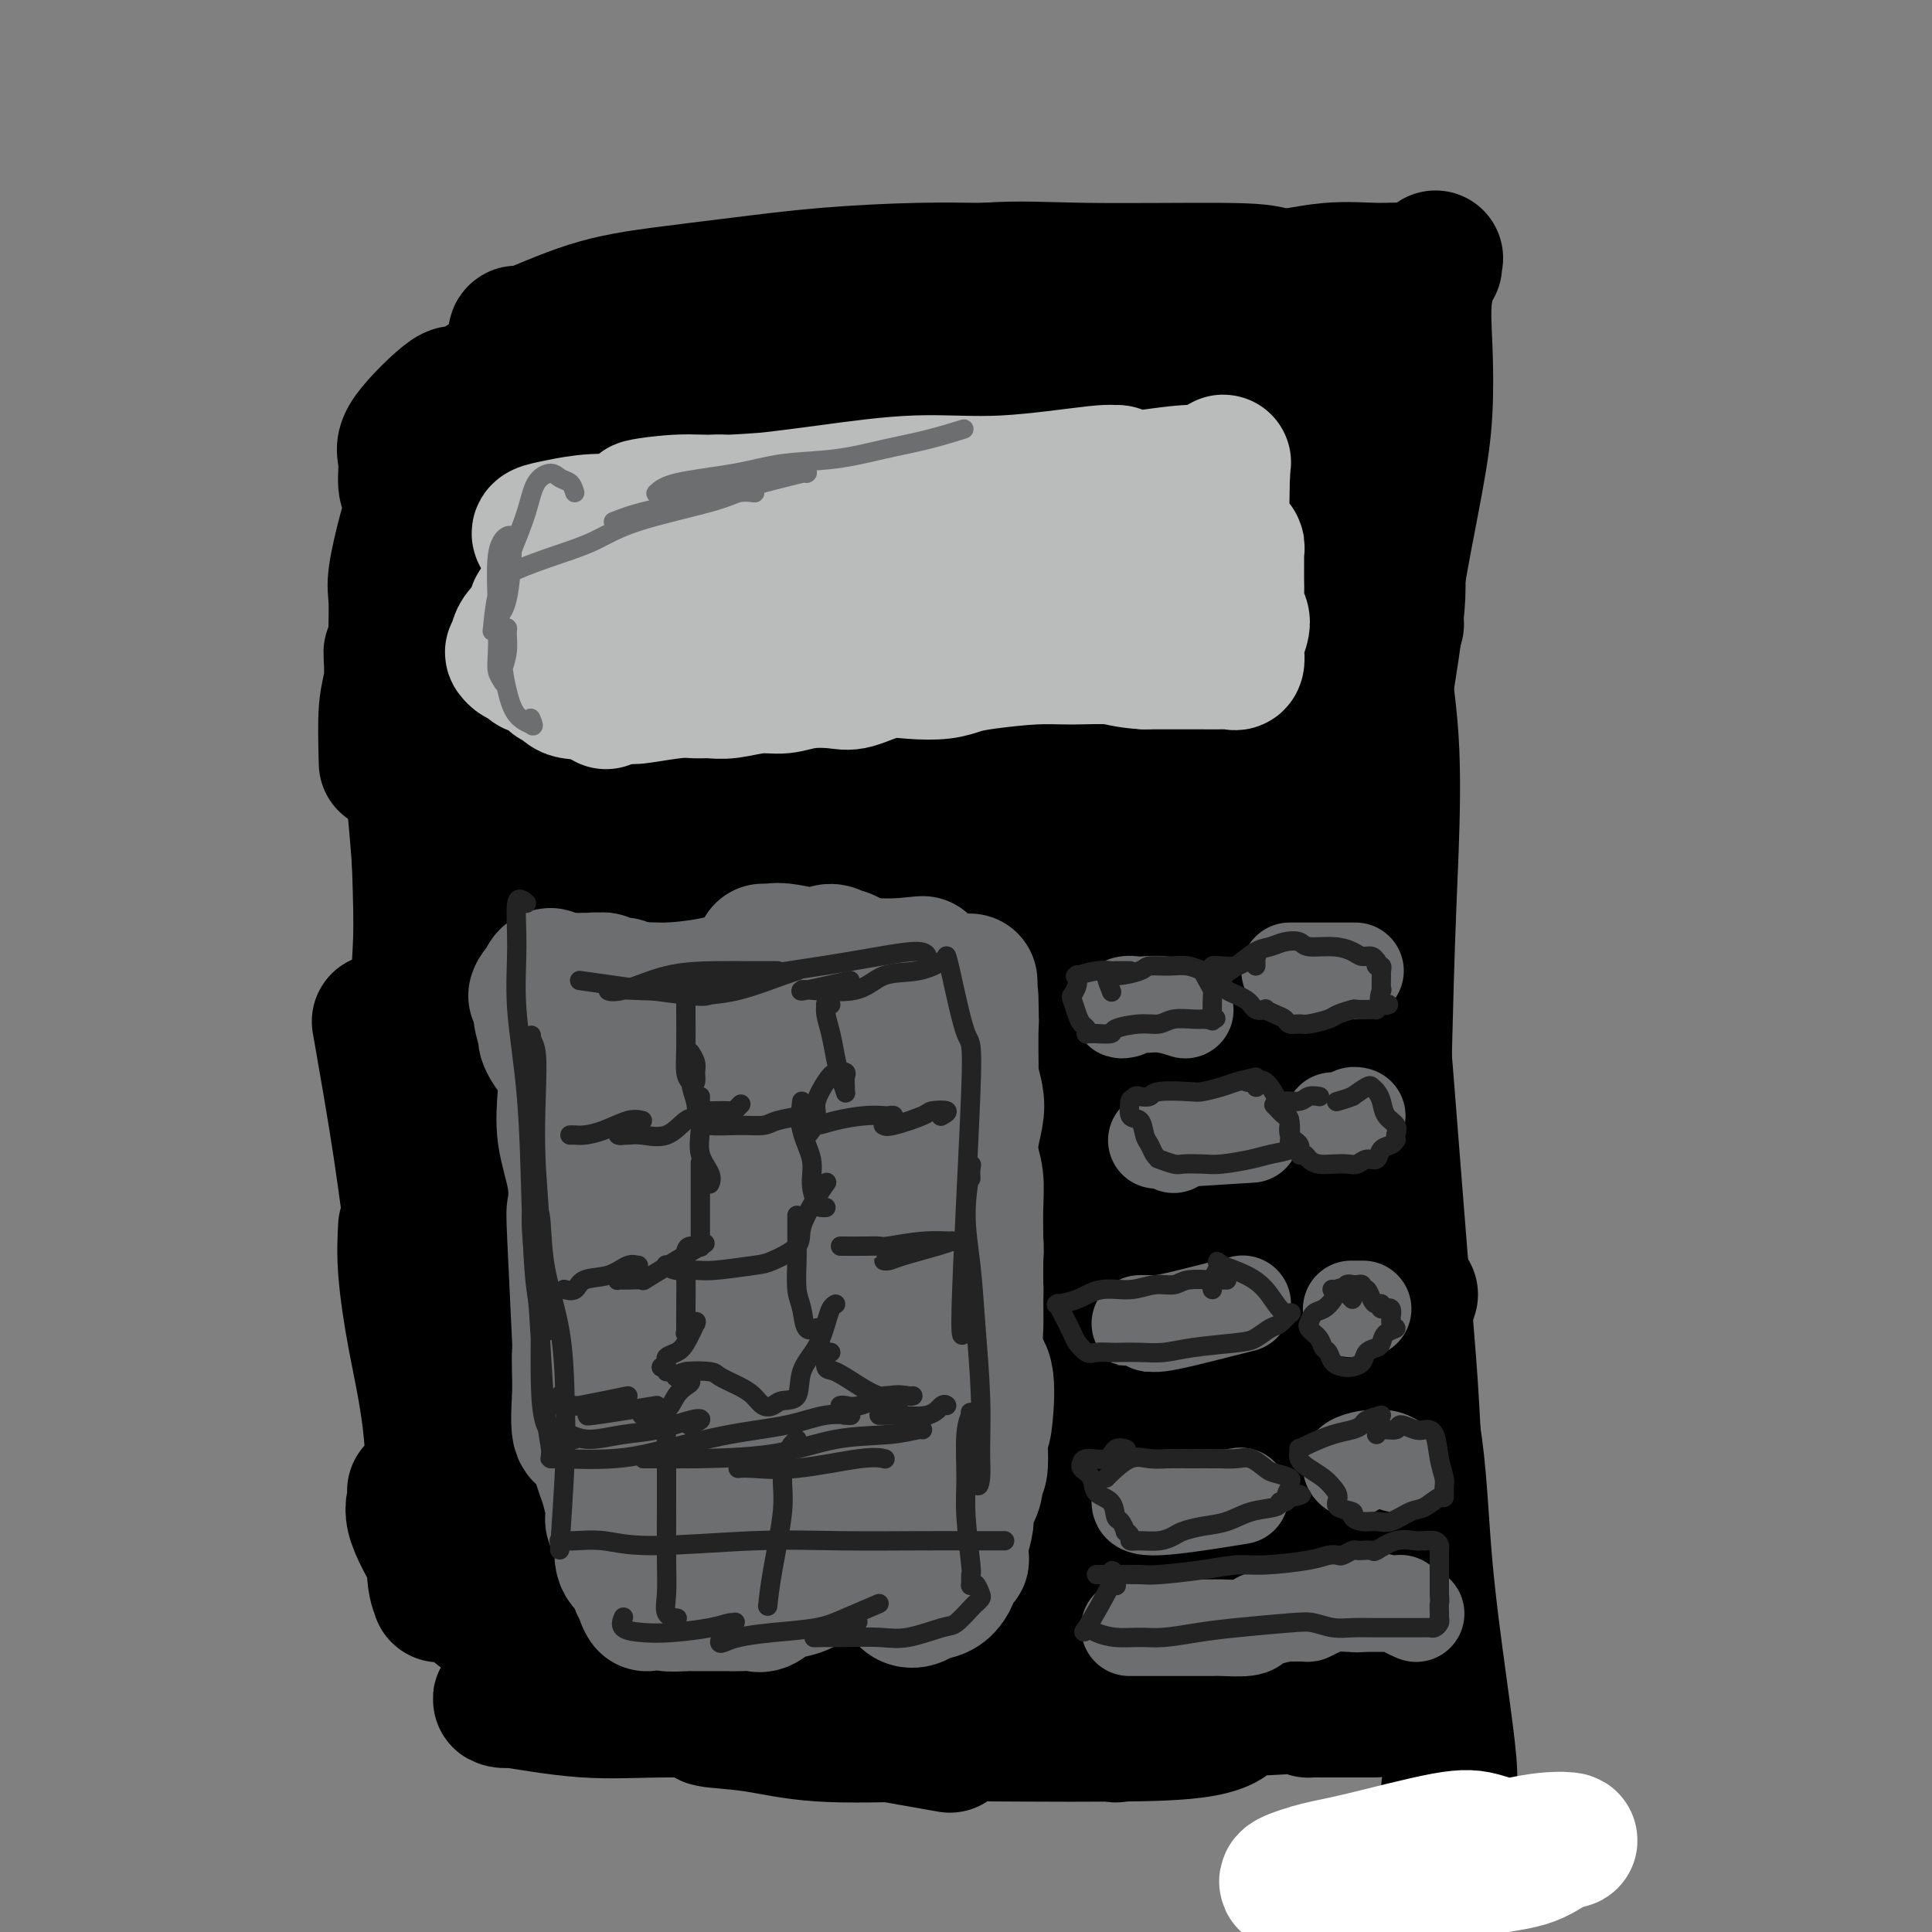 <svg viewBox='0 0 400 400' version='1.1' xmlns='http://www.w3.org/2000/svg' xmlns:xlink='http://www.w3.org/1999/xlink'><rect x="0" y="0" width="400" height="400" fill="#808080" stroke="none"/><g fill='none' stroke='rgb(0,0,0)' stroke-width='28' stroke-linecap='round' stroke-linejoin='round'><path d='M86,120c0.029,5.116 0.058,10.231 0,15c-0.058,4.769 -0.204,9.190 0,18c0.204,8.810 0.759,22.007 1,30c0.241,7.993 0.168,10.782 0,14c-0.168,3.218 -0.430,6.866 0,9c0.430,2.134 1.551,2.752 2,3c0.449,0.248 0.224,0.124 0,0'/><path d='M83,133c0.184,0.189 0.368,0.379 0,2c-0.368,1.621 -1.289,4.675 -1,8c0.289,3.325 1.786,6.922 3,16c1.214,9.078 2.143,23.636 3,34c0.857,10.364 1.640,16.535 2,23c0.360,6.465 0.296,13.225 0,18c-0.296,4.775 -0.826,7.565 -1,12c-0.174,4.435 0.006,10.516 0,14c-0.006,3.484 -0.198,4.373 0,5c0.198,0.627 0.785,0.993 1,1c0.215,0.007 0.058,-0.344 0,-1c-0.058,-0.656 -0.017,-1.616 0,-2c0.017,-0.384 0.008,-0.192 0,0'/><path d='M89,259c0.028,0.624 0.056,1.249 0,3c-0.056,1.751 -0.197,4.630 0,7c0.197,2.370 0.733,4.232 1,6c0.267,1.768 0.267,3.443 0,5c-0.267,1.557 -0.801,2.995 -1,4c-0.199,1.005 -0.063,1.576 0,2c0.063,0.424 0.052,0.700 0,0c-0.052,-0.700 -0.144,-2.377 0,-5c0.144,-2.623 0.525,-6.192 0,-10c-0.525,-3.808 -1.955,-7.856 -3,-13c-1.045,-5.144 -1.704,-11.385 -3,-20c-1.296,-8.615 -3.227,-19.604 -4,-24c-0.773,-4.396 -0.386,-2.198 0,0'/><path d='M80,158c-0.113,-4.113 -0.226,-8.226 0,-11c0.226,-2.774 0.793,-4.207 1,-6c0.207,-1.793 0.056,-3.944 0,-5c-0.056,-1.056 -0.016,-1.016 0,-1c0.016,0.016 0.008,0.008 0,0'/><path d='M82,133c-0.013,-0.677 -0.026,-1.354 0,-3c0.026,-1.646 0.091,-4.260 0,-6c-0.091,-1.740 -0.339,-2.607 0,-5c0.339,-2.393 1.265,-6.313 2,-9c0.735,-2.688 1.280,-4.143 2,-6c0.720,-1.857 1.617,-4.115 3,-6c1.383,-1.885 3.252,-3.396 4,-4c0.748,-0.604 0.374,-0.302 0,0'/><path d='M85,102c-0.455,-0.364 -0.909,-0.728 -1,-2c-0.091,-1.272 0.182,-3.453 0,-5c-0.182,-1.547 -0.820,-2.461 1,-5c1.820,-2.539 6.098,-6.704 8,-8c1.902,-1.296 1.429,0.277 4,-1c2.571,-1.277 8.185,-5.404 12,-7c3.815,-1.596 5.831,-0.662 8,-1c2.169,-0.338 4.490,-1.947 8,-3c3.510,-1.053 8.209,-1.550 11,-2c2.791,-0.450 3.675,-0.852 4,-1c0.325,-0.148 0.093,-0.042 0,0c-0.093,0.042 -0.046,0.021 0,0'/><path d='M119,70c-4.555,0.148 -9.111,0.297 -11,0c-1.889,-0.297 -1.112,-1.038 -1,-1c0.112,0.038 -0.441,0.855 2,0c2.441,-0.855 7.877,-3.382 13,-5c5.123,-1.618 9.934,-2.329 15,-3c5.066,-0.671 10.387,-1.304 16,-2c5.613,-0.696 11.517,-1.454 18,-2c6.483,-0.546 13.544,-0.878 19,-1c5.456,-0.122 9.307,-0.033 13,0c3.693,0.033 7.227,0.009 8,0c0.773,-0.009 -1.215,-0.002 -3,0c-1.785,0.002 -3.367,0.001 -4,0c-0.633,-0.001 -0.316,-0.000 0,0'/><path d='M169,62c-1.913,-0.117 -3.825,-0.234 -7,0c-3.175,0.234 -7.611,0.818 -10,1c-2.389,0.182 -2.730,-0.040 -3,0c-0.270,0.040 -0.468,0.340 2,0c2.468,-0.340 7.604,-1.321 13,-2c5.396,-0.679 11.053,-1.056 18,-2c6.947,-0.944 15.183,-2.456 22,-3c6.817,-0.544 12.216,-0.121 21,0c8.784,0.121 20.952,-0.060 28,0c7.048,0.060 8.974,0.362 11,1c2.026,0.638 4.150,1.611 5,2c0.850,0.389 0.425,0.195 0,0'/><path d='M231,62c-1.221,-0.336 -2.441,-0.672 -1,-1c1.441,-0.328 5.545,-0.648 9,-1c3.455,-0.352 6.262,-0.736 10,-1c3.738,-0.264 8.406,-0.407 13,-1c4.594,-0.593 9.112,-1.637 13,-2c3.888,-0.363 7.145,-0.046 10,0c2.855,0.046 5.307,-0.180 7,0c1.693,0.180 2.627,0.766 3,1c0.373,0.234 0.187,0.117 0,0'/><path d='M297,55c-0.060,-0.277 -0.120,-0.554 0,-1c0.120,-0.446 0.421,-1.061 0,0c-0.421,1.061 -1.564,3.799 -2,7c-0.436,3.201 -0.166,6.865 0,11c0.166,4.135 0.227,8.741 0,13c-0.227,4.259 -0.741,8.173 -2,15c-1.259,6.827 -3.262,16.569 -4,22c-0.738,5.431 -0.211,6.552 0,7c0.211,0.448 0.105,0.224 0,0'/><path d='M289,98c0.002,-0.535 0.005,-1.070 0,-1c-0.005,0.070 -0.016,0.745 0,2c0.016,1.255 0.061,3.089 0,6c-0.061,2.911 -0.228,6.899 0,10c0.228,3.101 0.851,5.315 0,13c-0.851,7.685 -3.177,20.842 -5,31c-1.823,10.158 -3.143,17.319 -4,24c-0.857,6.681 -1.250,12.884 -2,18c-0.750,5.116 -1.856,9.147 -2,13c-0.144,3.853 0.673,7.530 1,9c0.327,1.470 0.163,0.735 0,0'/><path d='M288,113c-1.233,-0.120 -2.467,-0.239 -3,-1c-0.533,-0.761 -0.366,-2.162 0,-1c0.366,1.162 0.933,4.889 1,9c0.067,4.111 -0.364,8.608 0,14c0.364,5.392 1.523,11.680 2,19c0.477,7.320 0.272,15.673 0,23c-0.272,7.327 -0.612,13.626 -1,27c-0.388,13.374 -0.825,33.821 -1,42c-0.175,8.179 -0.087,4.089 0,0'/><path d='M285,180c-0.496,0.880 -0.991,1.759 -1,5c-0.009,3.241 0.470,8.842 1,15c0.530,6.158 1.113,12.872 2,24c0.887,11.128 2.080,26.670 3,38c0.920,11.330 1.567,18.448 2,25c0.433,6.552 0.652,12.540 1,17c0.348,4.460 0.824,7.393 1,9c0.176,1.607 0.050,1.888 0,2c-0.050,0.112 -0.025,0.056 0,0'/><path d='M292,268c-1.144,3.364 -2.289,6.728 -2,12c0.289,5.272 2.011,12.453 3,20c0.989,7.547 1.246,15.459 2,24c0.754,8.541 2.006,17.712 3,25c0.994,7.288 1.729,12.693 2,16c0.271,3.307 0.077,4.516 0,5c-0.077,0.484 -0.039,0.242 0,0'/><path d='M84,254c-0.144,2.606 -0.288,5.212 0,9c0.288,3.788 1.010,8.760 2,14c0.990,5.240 2.250,10.750 3,17c0.750,6.250 0.992,13.242 1,19c0.008,5.758 -0.216,10.283 0,13c0.216,2.717 0.873,3.627 1,4c0.127,0.373 -0.276,0.210 0,-1c0.276,-1.210 1.232,-3.467 1,-6c-0.232,-2.533 -1.652,-5.341 -3,-8c-1.348,-2.659 -2.625,-5.170 -3,-6c-0.375,-0.830 0.151,0.021 0,1c-0.151,0.979 -0.980,2.085 0,5c0.980,2.915 3.768,7.637 6,11c2.232,3.363 3.909,5.367 9,9c5.091,3.633 13.598,8.895 17,11c3.402,2.105 1.701,1.052 0,0'/><path d='M106,352c-0.720,0.062 -1.441,0.123 -2,0c-0.559,-0.123 -0.958,-0.431 2,0c2.958,0.431 9.271,1.601 15,2c5.729,0.399 10.872,0.027 17,0c6.128,-0.027 13.240,0.292 20,1c6.760,0.708 13.166,1.806 20,3c6.834,1.194 14.095,2.484 17,3c2.905,0.516 1.452,0.258 0,0'/><path d='M156,354c-2.537,0.323 -5.074,0.647 -7,1c-1.926,0.353 -3.241,0.736 -2,1c1.241,0.264 5.038,0.411 9,1c3.962,0.589 8.088,1.621 14,2c5.912,0.379 13.611,0.104 21,0c7.389,-0.104 14.468,-0.039 21,0c6.532,0.039 12.517,0.051 19,0c6.483,-0.051 13.462,-0.165 18,-1c4.538,-0.835 6.634,-2.392 5,-3c-1.634,-0.608 -6.998,-0.267 -9,0c-2.002,0.267 -0.644,0.459 -3,1c-2.356,0.541 -8.428,1.430 -11,2c-2.572,0.570 -1.645,0.821 -1,1c0.645,0.179 1.008,0.287 2,0c0.992,-0.287 2.615,-0.970 7,-2c4.385,-1.030 11.534,-2.407 17,-3c5.466,-0.593 9.250,-0.400 13,-1c3.750,-0.600 7.464,-1.991 11,-3c3.536,-1.009 6.892,-1.637 9,-2c2.108,-0.363 2.968,-0.461 2,0c-0.968,0.461 -3.763,1.483 -6,2c-2.237,0.517 -3.916,0.531 -6,1c-2.084,0.469 -4.574,1.394 -6,2c-1.426,0.606 -1.789,0.895 -2,1c-0.211,0.105 -0.269,0.028 0,0c0.269,-0.028 0.866,-0.008 2,0c1.134,0.008 2.805,0.002 5,0c2.195,-0.002 4.913,-0.001 6,0c1.087,0.001 0.544,0.000 0,0'/></g>
<g fill='none' stroke='rgb(255,255,255)' stroke-width='28' stroke-linecap='round' stroke-linejoin='round'><path d='M271,398c0.019,0.203 0.038,0.407 0,0c-0.038,-0.407 -0.134,-1.424 0,-2c0.134,-0.576 0.499,-0.710 2,-1c1.501,-0.290 4.138,-0.735 7,-1c2.862,-0.265 5.948,-0.350 9,-1c3.052,-0.650 6.071,-1.865 9,-3c2.929,-1.135 5.768,-2.188 8,-3c2.232,-0.812 3.855,-1.381 5,-2c1.145,-0.619 1.811,-1.288 1,-2c-0.811,-0.712 -3.097,-1.466 -5,-2c-1.903,-0.534 -3.421,-0.847 -8,0c-4.579,0.847 -12.218,2.856 -17,4c-4.782,1.144 -6.707,1.425 -9,2c-2.293,0.575 -4.954,1.445 -6,2c-1.046,0.555 -0.475,0.794 0,1c0.475,0.206 0.856,0.377 4,0c3.144,-0.377 9.052,-1.303 14,-2c4.948,-0.697 8.936,-1.167 13,-2c4.064,-0.833 8.203,-2.031 12,-3c3.797,-0.969 7.252,-1.708 10,-2c2.748,-0.292 4.789,-0.135 5,0c0.211,0.135 -1.408,0.249 -3,1c-1.592,0.751 -3.156,2.141 -6,3c-2.844,0.859 -6.969,1.189 -10,2c-3.031,0.811 -4.970,2.103 -8,4c-3.030,1.897 -7.151,4.399 -9,6c-1.849,1.601 -1.424,2.300 -1,3'/></g>
<g fill='none' stroke='rgb(0,0,0)' stroke-width='28' stroke-linecap='round' stroke-linejoin='round'><path d='M98,166c-1.041,-0.666 -2.083,-1.332 -3,-3c-0.917,-1.668 -1.711,-4.339 -2,-5c-0.289,-0.661 -0.073,0.688 0,1c0.073,0.312 0.002,-0.412 1,6c0.998,6.412 3.065,19.960 5,30c1.935,10.040 3.738,16.573 5,24c1.262,7.427 1.985,15.747 3,22c1.015,6.253 2.323,10.439 3,13c0.677,2.561 0.721,3.495 1,1c0.279,-2.495 0.791,-8.421 1,-14c0.209,-5.579 0.115,-10.810 0,-18c-0.115,-7.190 -0.250,-16.337 -1,-25c-0.750,-8.663 -2.116,-16.841 -4,-30c-1.884,-13.159 -4.288,-31.301 -5,-40c-0.712,-8.699 0.267,-7.957 1,-8c0.733,-0.043 1.219,-0.871 2,1c0.781,1.871 1.856,6.443 2,12c0.144,5.557 -0.645,12.101 0,24c0.645,11.899 2.724,29.152 4,41c1.276,11.848 1.751,18.289 2,24c0.249,5.711 0.274,10.691 0,13c-0.274,2.309 -0.845,1.945 -1,3c-0.155,1.055 0.108,3.528 0,-1c-0.108,-4.528 -0.585,-16.057 -1,-27c-0.415,-10.943 -0.766,-21.299 -1,-34c-0.234,-12.701 -0.349,-27.746 0,-41c0.349,-13.254 1.163,-24.718 3,-34c1.837,-9.282 4.697,-16.382 6,-19c1.303,-2.618 1.050,-0.753 1,3c-0.050,3.753 0.102,9.395 0,15c-0.102,5.605 -0.458,11.173 -1,21c-0.542,9.827 -1.271,23.914 -2,38'/><path d='M117,159c-0.470,16.700 -0.645,19.951 0,25c0.645,5.049 2.110,11.895 3,15c0.890,3.105 1.206,2.468 2,3c0.794,0.532 2.068,2.231 3,-2c0.932,-4.231 1.522,-14.393 2,-23c0.478,-8.607 0.843,-15.659 1,-25c0.157,-9.341 0.107,-20.973 0,-31c-0.107,-10.027 -0.271,-18.450 0,-23c0.271,-4.550 0.976,-5.226 1,-6c0.024,-0.774 -0.634,-1.647 0,2c0.634,3.647 2.559,11.814 4,19c1.441,7.186 2.399,13.393 3,20c0.601,6.607 0.846,13.615 2,24c1.154,10.385 3.217,24.148 4,31c0.783,6.852 0.285,6.793 1,5c0.715,-1.793 2.644,-5.321 4,-10c1.356,-4.679 2.140,-10.507 2,-22c-0.140,-11.493 -1.205,-28.649 -2,-41c-0.795,-12.351 -1.321,-19.898 -2,-25c-0.679,-5.102 -1.510,-7.759 -2,-10c-0.490,-2.241 -0.639,-4.064 0,0c0.639,4.064 2.065,14.017 3,22c0.935,7.983 1.378,13.996 2,21c0.622,7.004 1.423,14.999 2,22c0.577,7.001 0.929,13.009 1,17c0.071,3.991 -0.138,5.964 0,7c0.138,1.036 0.625,1.133 1,-1c0.375,-2.133 0.639,-6.497 1,-12c0.361,-5.503 0.817,-12.144 1,-20c0.183,-7.856 0.091,-16.928 0,-26'/><path d='M154,115c0.280,-16.432 -0.521,-28.012 -1,-33c-0.479,-4.988 -0.636,-3.383 0,-2c0.636,1.383 2.065,2.545 3,5c0.935,2.455 1.375,6.204 2,15c0.625,8.796 1.436,22.640 2,32c0.564,9.360 0.883,14.235 1,20c0.117,5.765 0.034,12.419 0,16c-0.034,3.581 -0.017,4.090 0,5c0.017,0.910 0.034,2.222 0,0c-0.034,-2.222 -0.118,-7.976 0,-14c0.118,-6.024 0.436,-12.316 0,-20c-0.436,-7.684 -1.628,-16.760 -3,-26c-1.372,-9.240 -2.923,-18.646 -4,-27c-1.077,-8.354 -1.680,-15.657 -1,-16c0.680,-0.343 2.645,6.275 4,13c1.355,6.725 2.102,13.559 3,20c0.898,6.441 1.949,12.490 3,23c1.051,10.510 2.104,25.481 3,33c0.896,7.519 1.634,7.587 3,8c1.366,0.413 3.358,1.172 4,1c0.642,-0.172 -0.066,-1.275 0,-3c0.066,-1.725 0.907,-4.073 1,-12c0.093,-7.927 -0.560,-21.434 -1,-33c-0.440,-11.566 -0.666,-21.192 -1,-29c-0.334,-7.808 -0.775,-13.798 -1,-17c-0.225,-3.202 -0.234,-3.618 0,-1c0.234,2.618 0.712,8.269 2,14c1.288,5.731 3.385,11.543 5,18c1.615,6.457 2.747,13.559 4,21c1.253,7.441 2.626,15.220 4,23'/><path d='M186,149c2.593,15.393 1.575,16.374 2,18c0.425,1.626 2.293,3.896 3,5c0.707,1.104 0.253,1.043 0,0c-0.253,-1.043 -0.304,-3.069 0,-7c0.304,-3.931 0.964,-9.766 0,-21c-0.964,-11.234 -3.552,-27.867 -5,-40c-1.448,-12.133 -1.756,-19.766 -2,-26c-0.244,-6.234 -0.425,-11.069 0,-13c0.425,-1.931 1.455,-0.959 2,2c0.545,2.959 0.605,7.905 1,13c0.395,5.095 1.127,10.339 2,20c0.873,9.661 1.889,23.740 3,34c1.111,10.260 2.318,16.701 3,22c0.682,5.299 0.840,9.455 1,11c0.160,1.545 0.323,0.477 1,-3c0.677,-3.477 1.867,-9.364 3,-17c1.133,-7.636 2.209,-17.020 3,-27c0.791,-9.980 1.296,-20.556 3,-31c1.704,-10.444 4.607,-20.756 6,-25c1.393,-4.244 1.276,-2.419 2,1c0.724,3.419 2.289,8.432 3,13c0.711,4.568 0.569,8.691 1,18c0.431,9.309 1.436,23.806 2,34c0.564,10.194 0.687,16.087 1,21c0.313,4.913 0.815,8.848 1,11c0.185,2.152 0.052,2.521 0,3c-0.052,0.479 -0.024,1.066 0,0c0.024,-1.066 0.045,-3.787 0,-10c-0.045,-6.213 -0.156,-15.918 0,-26c0.156,-10.082 0.578,-20.541 1,-31'/><path d='M223,98c0.561,-16.466 1.463,-24.131 2,-29c0.537,-4.869 0.710,-6.942 1,-8c0.290,-1.058 0.698,-1.102 1,2c0.302,3.102 0.498,9.351 1,15c0.502,5.649 1.309,10.698 2,17c0.691,6.302 1.266,13.858 2,22c0.734,8.142 1.628,16.870 3,26c1.372,9.130 3.221,18.664 4,22c0.779,3.336 0.486,0.476 1,0c0.514,-0.476 1.834,1.432 3,-2c1.166,-3.432 2.179,-12.205 3,-20c0.821,-7.795 1.451,-14.614 2,-23c0.549,-8.386 1.018,-18.341 3,-29c1.982,-10.659 5.478,-22.023 7,-27c1.522,-4.977 1.069,-3.566 2,2c0.931,5.566 3.245,15.287 4,23c0.755,7.713 -0.049,13.417 0,20c0.049,6.583 0.950,14.044 1,23c0.050,8.956 -0.752,19.405 -1,24c-0.248,4.595 0.058,3.334 0,3c-0.058,-0.334 -0.480,0.259 0,0c0.480,-0.259 1.861,-1.369 3,-6c1.139,-4.631 2.035,-12.784 3,-20c0.965,-7.216 1.997,-13.494 4,-25c2.003,-11.506 4.976,-28.241 6,-35c1.024,-6.759 0.100,-3.543 0,-4c-0.100,-0.457 0.623,-4.586 0,0c-0.623,4.586 -2.591,17.889 -4,28c-1.409,10.111 -2.260,17.032 -3,26c-0.740,8.968 -1.370,19.984 -2,31'/><path d='M271,154c-1.724,19.042 -1.533,24.147 -2,32c-0.467,7.853 -1.590,18.452 -2,26c-0.410,7.548 -0.107,12.043 0,14c0.107,1.957 0.017,1.375 0,1c-0.017,-0.375 0.039,-0.544 0,-3c-0.039,-2.456 -0.172,-7.197 0,-19c0.172,-11.803 0.651,-30.666 0,-43c-0.651,-12.334 -2.431,-18.139 -3,-21c-0.569,-2.861 0.072,-2.778 0,0c-0.072,2.778 -0.856,8.250 -1,16c-0.144,7.750 0.353,17.777 1,26c0.647,8.223 1.443,14.643 2,26c0.557,11.357 0.874,27.650 1,38c0.126,10.350 0.059,14.756 0,20c-0.059,5.244 -0.112,11.325 0,16c0.112,4.675 0.387,7.943 0,10c-0.387,2.057 -1.436,2.902 -2,2c-0.564,-0.902 -0.645,-3.553 -1,-5c-0.355,-1.447 -0.986,-1.692 -2,-19c-1.014,-17.308 -2.412,-51.678 -3,-66c-0.588,-14.322 -0.365,-8.595 0,-7c0.365,1.595 0.873,-0.944 1,-2c0.127,-1.056 -0.126,-0.631 0,1c0.126,1.631 0.631,4.469 2,16c1.369,11.531 3.604,31.756 5,44c1.396,12.244 1.954,16.509 2,23c0.046,6.491 -0.421,15.209 0,22c0.421,6.791 1.732,11.655 2,16c0.268,4.345 -0.505,8.170 0,12c0.505,3.830 2.287,7.666 3,9c0.713,1.334 0.356,0.167 0,-1'/><path d='M274,338c2.713,20.938 1.997,3.284 2,-5c0.003,-8.284 0.727,-7.199 0,-13c-0.727,-5.801 -2.906,-18.487 -4,-27c-1.094,-8.513 -1.105,-12.852 -1,-15c0.105,-2.148 0.326,-2.107 0,-1c-0.326,1.107 -1.198,3.278 -1,13c0.198,9.722 1.466,26.994 2,34c0.534,7.006 0.335,3.745 0,6c-0.335,2.255 -0.807,10.024 -1,13c-0.193,2.976 -0.108,1.158 0,1c0.108,-0.158 0.239,1.344 0,0c-0.239,-1.344 -0.846,-5.534 -2,-9c-1.154,-3.466 -2.854,-6.208 -9,-31c-6.146,-24.792 -16.738,-71.632 -21,-91c-4.262,-19.368 -2.194,-11.262 -3,-20c-0.806,-8.738 -4.485,-34.319 -6,-45c-1.515,-10.681 -0.867,-6.463 -1,-3c-0.133,3.463 -1.047,6.171 -2,11c-0.953,4.829 -1.944,11.779 -2,25c-0.056,13.221 0.823,32.713 2,47c1.177,14.287 2.652,23.371 4,33c1.348,9.629 2.568,19.804 3,27c0.432,7.196 0.076,11.411 0,14c-0.076,2.589 0.129,3.550 0,4c-0.129,0.450 -0.590,0.387 -1,-2c-0.410,-2.387 -0.767,-7.098 -2,-14c-1.233,-6.902 -3.341,-15.994 -5,-26c-1.659,-10.006 -2.870,-20.925 -4,-33c-1.130,-12.075 -2.180,-25.307 -4,-39c-1.820,-13.693 -4.410,-27.846 -7,-42'/><path d='M211,150c-3.803,-25.102 -1.811,-9.858 -2,-2c-0.189,7.858 -2.560,8.330 -4,13c-1.440,4.670 -1.950,13.536 -3,28c-1.050,14.464 -2.641,34.524 -3,49c-0.359,14.476 0.513,23.366 0,33c-0.513,9.634 -2.413,20.011 -4,27c-1.587,6.989 -2.862,10.592 -4,13c-1.138,2.408 -2.139,3.623 -3,3c-0.861,-0.623 -1.581,-3.084 -3,-8c-1.419,-4.916 -3.535,-12.288 -6,-21c-2.465,-8.712 -5.278,-18.764 -8,-29c-2.722,-10.236 -5.354,-20.657 -9,-35c-3.646,-14.343 -8.305,-32.608 -11,-41c-2.695,-8.392 -3.426,-6.912 -4,-6c-0.574,0.912 -0.993,1.257 -2,5c-1.007,3.743 -2.603,10.883 -4,17c-1.397,6.117 -2.596,11.210 -3,23c-0.404,11.790 -0.013,30.278 0,42c0.013,11.722 -0.351,16.678 -2,23c-1.649,6.322 -4.583,14.012 -6,17c-1.417,2.988 -1.319,1.276 -1,1c0.319,-0.276 0.857,0.884 0,-2c-0.857,-2.884 -3.109,-9.812 -5,-17c-1.891,-7.188 -3.420,-14.634 -5,-22c-1.580,-7.366 -3.212,-14.650 -5,-21c-1.788,-6.350 -3.733,-11.764 -5,-14c-1.267,-2.236 -1.856,-1.292 -2,2c-0.144,3.292 0.157,8.934 0,15c-0.157,6.066 -0.773,12.556 -1,18c-0.227,5.444 -0.065,9.841 0,15c0.065,5.159 0.032,11.079 0,17'/><path d='M106,293c-0.448,10.771 -0.067,4.198 0,2c0.067,-2.198 -0.178,-0.021 0,-1c0.178,-0.979 0.779,-5.115 1,-10c0.221,-4.885 0.061,-10.520 0,-17c-0.061,-6.480 -0.024,-13.804 0,-17c0.024,-3.196 0.035,-2.262 0,0c-0.035,2.262 -0.116,5.854 0,11c0.116,5.146 0.430,11.847 1,19c0.570,7.153 1.397,14.757 2,20c0.603,5.243 0.981,8.125 1,10c0.019,1.875 -0.319,2.745 0,3c0.319,0.255 1.297,-0.103 2,-1c0.703,-0.897 1.130,-2.331 3,-4c1.870,-1.669 5.182,-3.572 8,-4c2.818,-0.428 5.141,0.619 6,1c0.859,0.381 0.255,0.096 0,0c-0.255,-0.096 -0.161,-0.002 0,0c0.161,0.002 0.390,-0.088 0,0c-0.390,0.088 -1.397,0.355 -3,2c-1.603,1.645 -3.800,4.669 -5,8c-1.200,3.331 -1.402,6.970 -2,10c-0.598,3.030 -1.591,5.450 0,7c1.591,1.550 5.764,2.230 9,2c3.236,-0.230 5.533,-1.369 8,-2c2.467,-0.631 5.105,-0.754 8,-1c2.895,-0.246 6.046,-0.616 8,-1c1.954,-0.384 2.709,-0.783 3,-1c0.291,-0.217 0.117,-0.251 0,0c-0.117,0.251 -0.176,0.786 -2,1c-1.824,0.214 -5.412,0.107 -9,0'/><path d='M145,330c-2.989,-0.288 -4.962,-1.508 -7,-2c-2.038,-0.492 -4.141,-0.255 -5,0c-0.859,0.255 -0.472,0.528 0,0c0.472,-0.528 1.031,-1.857 6,0c4.969,1.857 14.347,6.900 21,9c6.653,2.100 10.580,1.258 15,1c4.420,-0.258 9.334,0.068 13,0c3.666,-0.068 6.084,-0.528 8,-1c1.916,-0.472 3.331,-0.955 2,-2c-1.331,-1.045 -5.407,-2.653 -9,-4c-3.593,-1.347 -6.703,-2.432 -11,-3c-4.297,-0.568 -9.782,-0.619 -13,0c-3.218,0.619 -4.171,1.906 -6,3c-1.829,1.094 -4.536,1.993 1,5c5.536,3.007 19.314,8.120 28,10c8.686,1.880 12.279,0.527 17,0c4.721,-0.527 10.570,-0.229 15,0c4.430,0.229 7.443,0.388 11,0c3.557,-0.388 7.660,-1.322 9,-2c1.340,-0.678 -0.083,-1.098 0,-1c0.083,0.098 1.671,0.715 -2,0c-3.671,-0.715 -12.602,-2.763 -19,-4c-6.398,-1.237 -10.264,-1.665 -15,-2c-4.736,-0.335 -10.342,-0.578 -14,0c-3.658,0.578 -5.368,1.976 -7,2c-1.632,0.024 -3.186,-1.328 0,0c3.186,1.328 11.112,5.335 17,7c5.888,1.665 9.739,0.987 14,0c4.261,-0.987 8.932,-2.282 14,-4c5.068,-1.718 10.534,-3.859 16,-6'/><path d='M244,336c6.853,-2.792 8.984,-4.771 12,-7c3.016,-2.229 6.915,-4.708 8,-6c1.085,-1.292 -0.645,-1.398 -4,-2c-3.355,-0.602 -8.336,-1.699 -15,-2c-6.664,-0.301 -15.010,0.195 -22,1c-6.990,0.805 -12.625,1.920 -22,3c-9.375,1.080 -22.492,2.124 -30,3c-7.508,0.876 -9.408,1.583 -11,2c-1.592,0.417 -2.878,0.544 -2,0c0.878,-0.544 3.918,-1.758 8,-4c4.082,-2.242 9.204,-5.511 15,-9c5.796,-3.489 12.267,-7.196 19,-11c6.733,-3.804 13.730,-7.705 20,-12c6.270,-4.295 11.813,-8.986 16,-12c4.187,-3.014 7.019,-4.352 8,-6c0.981,-1.648 0.111,-3.606 -4,-5c-4.111,-1.394 -11.463,-2.224 -17,-2c-5.537,0.224 -9.259,1.500 -19,4c-9.741,2.500 -25.499,6.222 -36,9c-10.501,2.778 -15.743,4.612 -21,6c-5.257,1.388 -10.529,2.330 -14,3c-3.471,0.670 -5.141,1.069 -5,0c0.141,-1.069 2.092,-3.606 3,-5c0.908,-1.394 0.774,-1.645 10,-19c9.226,-17.355 27.811,-51.815 37,-69c9.189,-17.185 8.982,-17.094 10,-19c1.018,-1.906 3.263,-5.810 4,-7c0.737,-1.190 -0.032,0.333 -1,5c-0.968,4.667 -2.134,12.476 -4,21c-1.866,8.524 -4.433,17.762 -7,27'/><path d='M180,223c-3.450,13.375 -6.077,20.314 -9,28c-2.923,7.686 -6.144,16.121 -10,24c-3.856,7.879 -8.347,15.204 -10,18c-1.653,2.796 -0.469,1.063 0,0c0.469,-1.063 0.224,-1.457 1,-4c0.776,-2.543 2.573,-7.237 4,-18c1.427,-10.763 2.482,-27.597 4,-40c1.518,-12.403 3.498,-20.376 5,-29c1.502,-8.624 2.526,-17.901 4,-23c1.474,-5.099 3.398,-6.021 4,-7c0.602,-0.979 -0.118,-2.014 0,2c0.118,4.014 1.073,13.078 -1,31c-2.073,17.922 -7.176,44.703 -10,60c-2.824,15.297 -3.370,19.111 -6,26c-2.630,6.889 -7.343,16.853 -9,21c-1.657,4.147 -0.257,2.476 0,2c0.257,-0.476 -0.629,0.241 0,-1c0.629,-1.241 2.774,-4.442 4,-7c1.226,-2.558 1.533,-4.473 6,-13c4.467,-8.527 13.094,-23.665 20,-35c6.906,-11.335 12.092,-18.865 18,-28c5.908,-9.135 12.540,-19.874 19,-29c6.460,-9.126 12.750,-16.640 18,-22c5.250,-5.360 9.459,-8.568 13,-10c3.541,-1.432 6.412,-1.089 7,2c0.588,3.089 -1.108,8.924 -3,16c-1.892,7.076 -3.981,15.391 -6,22c-2.019,6.609 -3.967,11.510 -8,19c-4.033,7.490 -10.152,17.569 -14,23c-3.848,5.431 -5.424,6.216 -7,7'/><path d='M214,258c-3.729,5.437 -2.553,4.030 -1,0c1.553,-4.030 3.483,-10.684 4,-14c0.517,-3.316 -0.377,-3.296 2,-11c2.377,-7.704 8.026,-23.134 12,-34c3.974,-10.866 6.272,-17.170 8,-21c1.728,-3.830 2.886,-5.187 4,-6c1.114,-0.813 2.183,-1.083 2,5c-0.183,6.083 -1.619,18.517 -3,28c-1.381,9.483 -2.706,16.015 -4,23c-1.294,6.985 -2.556,14.424 -7,25c-4.444,10.576 -12.069,24.290 -16,31c-3.931,6.710 -4.167,6.417 -6,9c-1.833,2.583 -5.263,8.042 -11,14c-5.737,5.958 -13.782,12.417 -17,15c-3.218,2.583 -1.609,1.292 0,0'/><path d='M145,324c-1.270,0.150 -2.540,0.300 -3,0c-0.460,-0.300 -0.109,-1.049 0,-2c0.109,-0.951 -0.023,-2.103 1,-4c1.023,-1.897 3.202,-4.537 4,-6c0.798,-1.463 0.215,-1.747 0,-2c-0.215,-0.253 -0.062,-0.475 0,0c0.062,0.475 0.034,1.648 -1,3c-1.034,1.352 -3.074,2.883 -4,4c-0.926,1.117 -0.740,1.821 -1,2c-0.260,0.179 -0.967,-0.167 -1,0c-0.033,0.167 0.607,0.846 0,0c-0.607,-0.846 -2.462,-3.218 -5,-4c-2.538,-0.782 -5.759,0.025 -8,1c-2.241,0.975 -3.503,2.118 -4,3c-0.497,0.882 -0.231,1.504 0,2c0.231,0.496 0.427,0.865 1,1c0.573,0.135 1.525,0.036 5,0c3.475,-0.036 9.474,-0.010 13,0c3.526,0.010 4.579,0.003 5,0c0.421,-0.003 0.211,-0.001 0,0'/><path d='M166,294c-0.378,0.928 -0.756,1.856 -1,4c-0.244,2.144 -0.352,5.503 0,8c0.352,2.497 1.166,4.133 2,5c0.834,0.867 1.687,0.964 2,1c0.313,0.036 0.084,0.009 0,0c-0.084,-0.009 -0.024,-0.002 0,0c0.024,0.002 0.012,-0.003 0,0c-0.012,0.003 -0.023,0.014 0,0c0.023,-0.014 0.081,-0.054 0,0c-0.081,0.054 -0.301,0.202 0,0c0.301,-0.202 1.122,-0.755 2,-1c0.878,-0.245 1.813,-0.181 4,-2c2.187,-1.819 5.625,-5.520 7,-7c1.375,-1.480 0.688,-0.740 0,0'/></g>
<g fill='none' stroke='rgb(186,187,187)' stroke-width='28' stroke-linecap='round' stroke-linejoin='round'><path d='M122,112c1.250,-0.417 2.500,-0.833 3,-1c0.500,-0.167 0.250,-0.083 0,0'/><path d='M112,111c-0.300,-0.340 -0.601,-0.681 0,-1c0.601,-0.319 2.103,-0.618 4,-1c1.897,-0.382 4.190,-0.849 7,-1c2.810,-0.151 6.138,0.013 10,0c3.862,-0.013 8.257,-0.205 14,-1c5.743,-0.795 12.833,-2.195 18,-3c5.167,-0.805 8.409,-1.016 11,-1c2.591,0.016 4.531,0.257 6,0c1.469,-0.257 2.469,-1.012 0,-1c-2.469,0.012 -8.406,0.793 -11,1c-2.594,0.207 -1.843,-0.159 -5,0c-3.157,0.159 -10.221,0.843 -15,1c-4.779,0.157 -7.274,-0.212 -11,0c-3.726,0.212 -8.682,1.005 -7,1c1.682,-0.005 10.002,-0.808 14,-1c3.998,-0.192 3.674,0.228 7,0c3.326,-0.228 10.301,-1.104 17,-2c6.699,-0.896 13.122,-1.811 19,-2c5.878,-0.189 11.212,0.349 18,0c6.788,-0.349 15.029,-1.584 19,-2c3.971,-0.416 3.672,-0.014 4,0c0.328,0.014 1.282,-0.360 -1,0c-2.282,0.360 -7.801,1.455 -12,2c-4.199,0.545 -7.078,0.540 -10,1c-2.922,0.460 -5.886,1.385 -9,2c-3.114,0.615 -6.379,0.919 -8,1c-1.621,0.081 -1.600,-0.061 -1,0c0.600,0.061 1.777,0.324 4,0c2.223,-0.324 5.492,-1.235 9,-2c3.508,-0.765 7.254,-1.382 11,-2'/><path d='M214,100c5.576,-0.497 8.016,0.262 13,0c4.984,-0.262 12.512,-1.545 17,-2c4.488,-0.455 5.935,-0.083 7,0c1.065,0.083 1.750,-0.122 2,0c0.250,0.122 0.067,0.571 0,1c-0.067,0.429 -0.019,0.837 0,1c0.019,0.163 0.010,0.082 0,0'/><path d='M249,100c0.006,-0.045 0.012,-0.091 0,0c-0.012,0.091 -0.042,0.317 0,0c0.042,-0.317 0.155,-1.177 1,-2c0.845,-0.823 2.423,-1.608 3,-2c0.577,-0.392 0.154,-0.392 0,0c-0.154,0.392 -0.039,1.177 0,2c0.039,0.823 0.000,1.685 0,2c-0.000,0.315 0.037,0.083 0,2c-0.037,1.917 -0.150,5.981 0,8c0.150,2.019 0.562,1.991 1,3c0.438,1.009 0.902,3.054 1,4c0.098,0.946 -0.170,0.792 0,0c0.170,-0.792 0.777,-2.224 1,-3c0.223,-0.776 0.060,-0.897 0,-1c-0.060,-0.103 -0.017,-0.190 0,0c0.017,0.190 0.008,0.656 0,2c-0.008,1.344 -0.015,3.566 0,5c0.015,1.434 0.053,2.079 0,3c-0.053,0.921 -0.196,2.119 0,3c0.196,0.881 0.733,1.445 1,2c0.267,0.555 0.265,1.101 0,2c-0.265,0.899 -0.793,2.150 -1,3c-0.207,0.850 -0.093,1.300 0,2c0.093,0.700 0.163,1.652 0,2c-0.163,0.348 -0.560,0.093 -1,0c-0.440,-0.093 -0.922,-0.025 -2,0c-1.078,0.025 -2.752,0.007 -4,0c-1.248,-0.007 -2.071,-0.002 -4,0c-1.929,0.002 -4.965,0.001 -8,0'/><path d='M237,137c-4.131,-0.230 -4.958,-0.805 -7,-1c-2.042,-0.195 -5.300,-0.010 -8,0c-2.700,0.010 -4.843,-0.154 -8,0c-3.157,0.154 -7.329,0.628 -10,1c-2.671,0.372 -3.842,0.643 -5,1c-1.158,0.357 -2.302,0.800 -4,1c-1.698,0.200 -3.948,0.158 -6,0c-2.052,-0.158 -3.906,-0.431 -6,0c-2.094,0.431 -4.427,1.564 -6,2c-1.573,0.436 -2.384,0.173 -4,0c-1.616,-0.173 -4.035,-0.257 -6,0c-1.965,0.257 -3.474,0.854 -5,1c-1.526,0.146 -3.069,-0.158 -5,0c-1.931,0.158 -4.250,0.778 -6,1c-1.750,0.222 -2.929,0.046 -4,0c-1.071,-0.046 -2.033,0.036 -3,0c-0.967,-0.036 -1.940,-0.192 -4,0c-2.060,0.192 -5.206,0.733 -7,1c-1.794,0.267 -2.235,0.260 -4,0c-1.765,-0.260 -4.854,-0.773 -6,-1c-1.146,-0.227 -0.349,-0.169 -1,0c-0.651,0.169 -2.749,0.449 -4,0c-1.251,-0.449 -1.653,-1.625 -2,-2c-0.347,-0.375 -0.639,0.053 -1,0c-0.361,-0.053 -0.793,-0.588 -1,-1c-0.207,-0.412 -0.191,-0.702 -1,-1c-0.809,-0.298 -2.444,-0.606 -3,-1c-0.556,-0.394 -0.034,-0.875 0,-1c0.034,-0.125 -0.419,0.107 -1,0c-0.581,-0.107 -1.291,-0.554 -2,-1'/><path d='M107,136c-1.704,-1.335 -0.464,-1.173 0,-1c0.464,0.173 0.152,0.355 0,0c-0.152,-0.355 -0.146,-1.248 0,-2c0.146,-0.752 0.431,-1.365 1,-2c0.569,-0.635 1.422,-1.294 2,-2c0.578,-0.706 0.881,-1.461 1,-2c0.119,-0.539 0.055,-0.862 0,-1c-0.055,-0.138 -0.099,-0.090 0,0c0.099,0.090 0.343,0.221 1,0c0.657,-0.221 1.727,-0.795 3,-1c1.273,-0.205 2.747,-0.041 4,0c1.253,0.041 2.284,-0.041 3,0c0.716,0.041 1.116,0.204 3,0c1.884,-0.204 5.253,-0.777 8,-1c2.747,-0.223 4.871,-0.097 7,0c2.129,0.097 4.263,0.166 6,0c1.737,-0.166 3.078,-0.566 5,-1c1.922,-0.434 4.424,-0.901 6,-1c1.576,-0.099 2.225,0.169 5,0c2.775,-0.169 7.676,-0.776 11,-1c3.324,-0.224 5.070,-0.066 7,0c1.930,0.066 4.043,0.038 7,0c2.957,-0.038 6.759,-0.087 10,0c3.241,0.087 5.919,0.311 8,0c2.081,-0.311 3.563,-1.155 7,-2c3.437,-0.845 8.830,-1.691 11,-2c2.170,-0.309 1.118,-0.083 1,0c-0.118,0.083 0.699,0.022 1,0c0.301,-0.022 0.086,-0.006 0,0c-0.086,0.006 -0.043,0.003 0,0'/><path d='M225,117c3.037,-0.603 0.630,-0.109 0,0c-0.630,0.109 0.518,-0.167 1,0c0.482,0.167 0.297,0.777 1,1c0.703,0.223 2.295,0.058 3,0c0.705,-0.058 0.524,-0.008 1,0c0.476,0.008 1.608,-0.026 2,0c0.392,0.026 0.042,0.111 0,0c-0.042,-0.111 0.223,-0.419 0,0c-0.223,0.419 -0.933,1.565 -3,2c-2.067,0.435 -5.492,0.158 -7,0c-1.508,-0.158 -1.100,-0.196 -5,0c-3.900,0.196 -12.109,0.628 -17,1c-4.891,0.372 -6.466,0.686 -9,1c-2.534,0.314 -6.027,0.628 -10,1c-3.973,0.372 -8.425,0.804 -13,1c-4.575,0.196 -9.273,0.158 -13,0c-3.727,-0.158 -6.483,-0.435 -9,0c-2.517,0.435 -4.794,1.581 -7,2c-2.206,0.419 -4.343,0.112 -7,0c-2.657,-0.112 -5.836,-0.030 -8,0c-2.164,0.030 -3.312,0.008 -4,0c-0.688,-0.008 -0.916,-0.001 -1,0c-0.084,0.001 -0.022,-0.002 0,0c0.022,0.002 0.006,0.011 0,0c-0.006,-0.011 -0.002,-0.041 0,0c0.002,0.041 0.000,0.155 0,0c-0.000,-0.155 -0.000,-0.577 0,-1'/><path d='M120,125c-17.255,0.856 -3.891,-0.503 1,-1c4.891,-0.497 1.310,-0.133 0,0c-1.310,0.133 -0.350,0.033 0,0c0.350,-0.033 0.090,-0.001 0,0c-0.090,0.001 -0.010,-0.030 0,0c0.010,0.030 -0.049,0.122 0,0c0.049,-0.122 0.207,-0.458 0,0c-0.207,0.458 -0.777,1.710 -1,3c-0.223,1.290 -0.098,2.616 1,6c1.098,3.384 3.171,8.824 4,11c0.829,2.176 0.415,1.088 0,0'/></g>
<g fill='none' stroke='rgb(109,110,112)' stroke-width='28' stroke-linecap='round' stroke-linejoin='round'><path d='M114,203c0.115,-0.476 0.231,-0.952 0,-1c-0.231,-0.048 -0.808,0.334 -1,1c-0.192,0.666 0.001,1.618 0,2c-0.001,0.382 -0.196,0.193 0,1c0.196,0.807 0.785,2.608 1,4c0.215,1.392 0.058,2.375 0,3c-0.058,0.625 -0.017,0.893 0,1c0.017,0.107 0.008,0.054 0,0'/><path d='M113,212c0.010,-0.445 0.021,-0.889 0,-1c-0.021,-0.111 -0.073,0.112 0,0c0.073,-0.112 0.271,-0.559 0,-1c-0.271,-0.441 -1.011,-0.875 -1,0c0.011,0.875 0.774,3.057 1,4c0.226,0.943 -0.083,0.645 0,1c0.083,0.355 0.558,1.363 1,2c0.442,0.637 0.850,0.902 1,1c0.150,0.098 0.043,0.028 0,0c-0.043,-0.028 -0.021,-0.014 0,0'/><path d='M111,206c-0.043,0.122 -0.085,0.244 0,0c0.085,-0.244 0.299,-0.854 1,-1c0.701,-0.146 1.890,0.171 3,0c1.110,-0.171 2.142,-0.830 3,-1c0.858,-0.170 1.544,0.151 3,0c1.456,-0.151 3.682,-0.772 4,-1c0.318,-0.228 -1.274,-0.061 -2,0c-0.726,0.061 -0.587,0.016 -1,0c-0.413,-0.016 -1.378,-0.004 -2,0c-0.622,0.004 -0.901,0.001 -1,0c-0.099,-0.001 -0.018,-0.001 0,0c0.018,0.001 -0.028,0.004 0,0c0.028,-0.004 0.128,-0.015 1,0c0.872,0.015 2.514,0.057 3,0c0.486,-0.057 -0.185,-0.211 0,0c0.185,0.211 1.227,0.789 2,1c0.773,0.211 1.279,0.057 2,0c0.721,-0.057 1.657,-0.016 2,0c0.343,0.016 0.093,0.007 0,0c-0.093,-0.007 -0.028,-0.010 0,0c0.028,0.010 0.018,0.035 0,0c-0.018,-0.035 -0.043,-0.129 0,0c0.043,0.129 0.155,0.483 0,1c-0.155,0.517 -0.579,1.198 -1,2c-0.421,0.802 -0.841,1.725 -1,2c-0.159,0.275 -0.056,-0.098 0,0c0.056,0.098 0.067,0.665 0,1c-0.067,0.335 -0.210,0.436 0,1c0.210,0.564 0.774,1.590 1,2c0.226,0.410 0.113,0.205 0,0'/><path d='M128,213c0.381,1.619 0.834,1.166 1,1c0.166,-0.166 0.046,-0.044 0,0c-0.046,0.044 -0.018,0.012 0,0c0.018,-0.012 0.027,-0.003 0,0c-0.027,0.003 -0.089,0.001 0,0c0.089,-0.001 0.328,-0.001 0,0c-0.328,0.001 -1.222,0.004 -2,0c-0.778,-0.004 -1.440,-0.015 -2,0c-0.560,0.015 -1.018,0.057 -2,0c-0.982,-0.057 -2.487,-0.211 -3,0c-0.513,0.211 -0.034,0.789 0,1c0.034,0.211 -0.375,0.057 0,0c0.375,-0.057 1.536,-0.016 2,0c0.464,0.016 0.232,0.008 0,0'/><path d='M158,197c0.005,0.013 0.009,0.026 0,0c-0.009,-0.026 -0.032,-0.091 0,0c0.032,0.091 0.117,0.340 0,1c-0.117,0.660 -0.438,1.732 0,3c0.438,1.268 1.634,2.732 2,4c0.366,1.268 -0.098,2.341 0,3c0.098,0.659 0.759,0.903 1,1c0.241,0.097 0.061,0.047 0,0c-0.061,-0.047 -0.002,-0.090 0,0c0.002,0.090 -0.052,0.312 0,0c0.052,-0.312 0.210,-1.158 0,-2c-0.210,-0.842 -0.790,-1.678 -1,-2c-0.210,-0.322 -0.052,-0.128 0,0c0.052,0.128 -0.001,0.189 0,0c0.001,-0.189 0.057,-0.630 0,0c-0.057,0.630 -0.225,2.330 0,3c0.225,0.670 0.845,0.309 1,1c0.155,0.691 -0.155,2.434 0,3c0.155,0.566 0.773,-0.044 1,0c0.227,0.044 0.061,0.743 0,1c-0.061,0.257 -0.017,0.074 0,0c0.017,-0.074 0.009,-0.037 0,0'/><path d='M160,198c0.053,0.105 0.106,0.210 0,0c-0.106,-0.210 -0.371,-0.736 0,-1c0.371,-0.264 1.379,-0.267 3,0c1.621,0.267 3.857,0.804 6,1c2.143,0.196 4.193,0.053 5,0c0.807,-0.053 0.371,-0.014 0,0c-0.371,0.014 -0.675,0.005 -1,0c-0.325,-0.005 -0.670,-0.006 -1,0c-0.330,0.006 -0.645,0.020 -1,0c-0.355,-0.020 -0.749,-0.074 -1,0c-0.251,0.074 -0.357,0.275 0,0c0.357,-0.275 1.178,-1.027 2,-1c0.822,0.027 1.646,0.834 2,1c0.354,0.166 0.238,-0.309 1,0c0.762,0.309 2.400,1.403 3,2c0.600,0.597 0.161,0.696 0,1c-0.161,0.304 -0.043,0.814 0,1c0.043,0.186 0.012,0.049 0,0c-0.012,-0.049 -0.005,-0.010 0,0c0.005,0.010 0.007,-0.009 0,0c-0.007,0.009 -0.024,0.045 0,0c0.024,-0.045 0.090,-0.171 0,0c-0.090,0.171 -0.334,0.637 -1,1c-0.666,0.363 -1.753,0.621 -2,1c-0.247,0.379 0.347,0.880 0,1c-0.347,0.120 -1.634,-0.139 -2,0c-0.366,0.139 0.191,0.676 0,1c-0.191,0.324 -1.128,0.433 -2,1c-0.872,0.567 -1.678,1.590 -2,2c-0.322,0.410 -0.161,0.205 0,0'/><path d='M169,209c-1.392,1.392 -0.373,0.373 0,0c0.373,-0.373 0.100,-0.100 0,0c-0.100,0.100 -0.029,0.029 0,0c0.029,-0.029 0.014,-0.014 0,0'/><path d='M171,209c0.004,-0.006 0.009,-0.012 0,0c-0.009,0.012 -0.030,0.042 0,0c0.030,-0.042 0.113,-0.155 0,0c-0.113,0.155 -0.422,0.577 0,1c0.422,0.423 1.573,0.845 2,1c0.427,0.155 0.128,0.042 0,0c-0.128,-0.042 -0.086,-0.011 0,0c0.086,0.011 0.215,0.004 0,0c-0.215,-0.004 -0.776,-0.005 -1,0c-0.224,0.005 -0.113,0.015 0,0c0.113,-0.015 0.226,-0.056 0,0c-0.226,0.056 -0.792,0.207 -1,0c-0.208,-0.207 -0.060,-0.774 0,-1c0.060,-0.226 0.030,-0.113 0,0'/><path d='M120,253c-0.007,0.101 -0.013,0.202 0,0c0.013,-0.202 0.046,-0.706 0,0c-0.046,0.706 -0.170,2.624 0,4c0.170,1.376 0.633,2.212 1,3c0.367,0.788 0.636,1.529 1,2c0.364,0.471 0.823,0.673 1,1c0.177,0.327 0.072,0.777 0,1c-0.072,0.223 -0.110,0.217 0,0c0.110,-0.217 0.370,-0.645 0,-1c-0.370,-0.355 -1.368,-0.639 -2,-1c-0.632,-0.361 -0.898,-0.801 -1,-1c-0.102,-0.199 -0.041,-0.158 0,0c0.041,0.158 0.063,0.434 0,0c-0.063,-0.434 -0.209,-1.578 0,-2c0.209,-0.422 0.774,-0.120 1,0c0.226,0.120 0.113,0.060 0,0'/><path d='M121,255c-0.178,0.113 -0.355,0.226 0,0c0.355,-0.226 1.243,-0.791 2,-1c0.757,-0.209 1.382,-0.063 2,0c0.618,0.063 1.230,0.042 2,0c0.770,-0.042 1.698,-0.106 2,0c0.302,0.106 -0.020,0.382 0,1c0.020,0.618 0.384,1.579 1,2c0.616,0.421 1.485,0.302 2,1c0.515,0.698 0.675,2.214 1,3c0.325,0.786 0.816,0.841 1,1c0.184,0.159 0.062,0.421 0,1c-0.062,0.579 -0.065,1.476 0,2c0.065,0.524 0.198,0.676 0,1c-0.198,0.324 -0.726,0.820 -1,1c-0.274,0.180 -0.294,0.045 -1,0c-0.706,-0.045 -2.098,0.002 -3,0c-0.902,-0.002 -1.314,-0.052 -2,0c-0.686,0.052 -1.646,0.206 -2,0c-0.354,-0.206 -0.101,-0.773 0,-1c0.101,-0.227 0.051,-0.113 0,0'/><path d='M154,253c-0.427,0.003 -0.854,0.005 -1,0c-0.146,-0.005 -0.012,-0.019 0,0c0.012,0.019 -0.098,0.070 0,0c0.098,-0.070 0.405,-0.260 1,0c0.595,0.260 1.480,0.970 2,2c0.520,1.030 0.675,2.381 1,3c0.325,0.619 0.819,0.506 1,1c0.181,0.494 0.049,1.595 0,2c-0.049,0.405 -0.014,0.116 0,0c0.014,-0.116 0.007,-0.058 0,0'/><path d='M157,250c0.229,-0.154 0.457,-0.307 0,0c-0.457,0.307 -1.600,1.076 1,0c2.600,-1.076 8.941,-3.997 12,-5c3.059,-1.003 2.834,-0.087 3,0c0.166,0.087 0.724,-0.656 1,-1c0.276,-0.344 0.271,-0.290 0,0c-0.271,0.290 -0.806,0.815 -1,1c-0.194,0.185 -0.046,0.028 0,0c0.046,-0.028 -0.009,0.072 0,0c0.009,-0.072 0.083,-0.315 0,0c-0.083,0.315 -0.325,1.187 0,2c0.325,0.813 1.215,1.565 2,2c0.785,0.435 1.464,0.551 2,1c0.536,0.449 0.928,1.231 1,2c0.072,0.769 -0.177,1.527 0,2c0.177,0.473 0.779,0.662 1,1c0.221,0.338 0.059,0.825 0,1c-0.059,0.175 -0.016,0.037 0,0c0.016,-0.037 0.005,0.028 0,0c-0.005,-0.028 -0.005,-0.147 0,0c0.005,0.147 0.013,0.560 0,1c-0.013,0.440 -0.048,0.907 0,1c0.048,0.093 0.177,-0.186 0,0c-0.177,0.186 -0.661,0.838 -1,1c-0.339,0.162 -0.532,-0.167 -1,0c-0.468,0.167 -1.211,0.829 -2,1c-0.789,0.171 -1.624,-0.150 -2,0c-0.376,0.150 -0.294,0.771 -1,1c-0.706,0.229 -2.202,0.065 -3,0c-0.798,-0.065 -0.899,-0.033 -1,0'/><path d='M168,261c-1.702,0.464 -0.456,0.125 0,0c0.456,-0.125 0.121,-0.034 0,0c-0.121,0.034 -0.030,0.013 0,0c0.030,-0.013 -0.001,-0.018 0,0c0.001,0.018 0.033,0.057 0,0c-0.033,-0.057 -0.132,-0.211 0,0c0.132,0.211 0.495,0.789 0,1c-0.495,0.211 -1.849,0.057 -3,0c-1.151,-0.057 -2.098,-0.015 -3,0c-0.902,0.015 -1.758,0.004 -2,0c-0.242,-0.004 0.131,-0.001 0,0c-0.131,0.001 -0.766,0.000 -1,0c-0.234,-0.000 -0.067,-0.000 0,0c0.067,0.000 0.033,0.000 0,0'/><path d='M138,255c0.003,0.003 0.007,0.007 0,0c-0.007,-0.007 -0.024,-0.024 0,0c0.024,0.024 0.089,0.091 0,0c-0.089,-0.091 -0.333,-0.338 0,-1c0.333,-0.662 1.245,-1.737 2,-3c0.755,-1.263 1.355,-2.712 2,-4c0.645,-1.288 1.335,-2.413 2,-3c0.665,-0.587 1.305,-0.636 1,-1c-0.305,-0.364 -1.556,-1.044 -3,-2c-1.444,-0.956 -3.080,-2.188 -4,-3c-0.920,-0.812 -1.125,-1.205 -2,-2c-0.875,-0.795 -2.421,-1.992 -3,-3c-0.579,-1.008 -0.193,-1.828 0,-3c0.193,-1.172 0.191,-2.697 0,-4c-0.191,-1.303 -0.572,-2.385 0,-3c0.572,-0.615 2.097,-0.764 3,-1c0.903,-0.236 1.184,-0.559 2,-1c0.816,-0.441 2.168,-1.001 4,-1c1.832,0.001 4.145,0.563 5,1c0.855,0.437 0.252,0.748 0,1c-0.252,0.252 -0.153,0.443 0,1c0.153,0.557 0.358,1.478 0,2c-0.358,0.522 -1.281,0.644 -2,1c-0.719,0.356 -1.235,0.948 -1,1c0.235,0.052 1.222,-0.434 2,-1c0.778,-0.566 1.348,-1.212 2,-2c0.652,-0.788 1.388,-1.717 3,-3c1.612,-1.283 4.100,-2.918 5,-4c0.900,-1.082 0.210,-1.610 0,-2c-0.210,-0.390 0.059,-0.644 0,-1c-0.059,-0.356 -0.445,-0.816 -1,-1c-0.555,-0.184 -1.277,-0.092 -2,0'/><path d='M153,213c-0.941,-0.862 -1.793,-1.016 -2,-1c-0.207,0.016 0.229,0.201 0,0c-0.229,-0.201 -1.125,-0.789 -2,-1c-0.875,-0.211 -1.730,-0.046 -3,0c-1.270,0.046 -2.956,-0.026 -4,0c-1.044,0.026 -1.445,0.149 -2,0c-0.555,-0.149 -1.263,-0.569 -2,-1c-0.737,-0.431 -1.503,-0.872 -2,-1c-0.497,-0.128 -0.726,0.058 -2,0c-1.274,-0.058 -3.595,-0.359 -5,-1c-1.405,-0.641 -1.896,-1.621 -2,-2c-0.104,-0.379 0.177,-0.156 0,0c-0.177,0.156 -0.813,0.246 0,0c0.813,-0.246 3.074,-0.826 5,-1c1.926,-0.174 3.518,0.058 6,0c2.482,-0.058 5.856,-0.408 9,-1c3.144,-0.592 6.058,-1.427 10,-2c3.942,-0.573 8.913,-0.885 12,-1c3.087,-0.115 4.291,-0.034 5,0c0.709,0.034 0.923,0.019 1,0c0.077,-0.019 0.016,-0.043 0,0c-0.016,0.043 0.012,0.154 -4,1c-4.012,0.846 -12.063,2.427 -15,3c-2.937,0.573 -0.758,0.140 0,0c0.758,-0.140 0.097,0.015 0,0c-0.097,-0.015 0.372,-0.200 3,-1c2.628,-0.800 7.416,-2.214 11,-3c3.584,-0.786 5.965,-0.942 8,-1c2.035,-0.058 3.724,-0.016 5,0c1.276,0.016 2.138,0.008 3,0'/><path d='M186,200c9.350,-0.926 3.226,-0.239 1,0c-2.226,0.239 -0.555,0.032 0,0c0.555,-0.032 -0.005,0.110 0,1c0.005,0.890 0.576,2.528 1,4c0.424,1.472 0.700,2.777 1,4c0.300,1.223 0.624,2.362 1,4c0.376,1.638 0.803,3.773 1,6c0.197,2.227 0.163,4.547 0,7c-0.163,2.453 -0.454,5.040 0,9c0.454,3.960 1.652,9.292 2,13c0.348,3.708 -0.156,5.791 0,8c0.156,2.209 0.970,4.544 1,7c0.030,2.456 -0.724,5.034 -1,7c-0.276,1.966 -0.074,3.319 0,5c0.074,1.681 0.021,3.689 0,5c-0.021,1.311 -0.012,1.924 0,4c0.012,2.076 0.025,5.615 0,7c-0.025,1.385 -0.087,0.616 0,0c0.087,-0.616 0.325,-1.078 0,-4c-0.325,-2.922 -1.211,-8.304 -2,-12c-0.789,-3.696 -1.480,-5.708 -2,-7c-0.520,-1.292 -0.869,-1.866 -1,-2c-0.131,-0.134 -0.046,0.171 0,0c0.046,-0.171 0.051,-0.816 0,0c-0.051,0.816 -0.158,3.095 0,5c0.158,1.905 0.581,3.436 1,5c0.419,1.564 0.834,3.161 1,5c0.166,1.839 0.083,3.919 0,6'/><path d='M190,287c0.220,3.976 0.270,4.415 0,6c-0.270,1.585 -0.860,4.317 -1,6c-0.140,1.683 0.170,2.317 0,3c-0.170,0.683 -0.819,1.416 -1,2c-0.181,0.584 0.107,1.018 0,2c-0.107,0.982 -0.608,2.513 -1,3c-0.392,0.487 -0.676,-0.069 -1,0c-0.324,0.069 -0.687,0.762 -1,1c-0.313,0.238 -0.576,0.019 -1,0c-0.424,-0.019 -1.008,0.162 -2,1c-0.992,0.838 -2.393,2.334 -4,3c-1.607,0.666 -3.422,0.504 -5,1c-1.578,0.496 -2.919,1.650 -4,2c-1.081,0.350 -1.901,-0.106 -3,0c-1.099,0.106 -2.477,0.772 -4,1c-1.523,0.228 -3.193,0.018 -5,0c-1.807,-0.018 -3.752,0.155 -6,0c-2.248,-0.155 -4.798,-0.638 -7,-1c-2.202,-0.362 -4.054,-0.602 -5,-1c-0.946,-0.398 -0.985,-0.953 -1,-3c-0.015,-2.047 -0.004,-5.585 0,-7c0.004,-1.415 0.002,-0.708 0,0'/><path d='M129,209c-0.904,-0.254 -1.809,-0.509 -2,-1c-0.191,-0.491 0.331,-1.220 0,0c-0.331,1.220 -1.516,4.387 -2,7c-0.484,2.613 -0.266,4.672 0,8c0.266,3.328 0.579,7.926 1,12c0.421,4.074 0.949,7.624 1,14c0.051,6.376 -0.373,15.577 0,21c0.373,5.423 1.545,7.067 2,8c0.455,0.933 0.193,1.155 0,1c-0.193,-0.155 -0.319,-0.689 0,1c0.319,1.689 1.081,5.599 0,-3c-1.081,-8.599 -4.007,-29.708 -5,-38c-0.993,-8.292 -0.054,-3.766 0,-3c0.054,0.766 -0.778,-2.227 -1,-3c-0.222,-0.773 0.167,0.675 0,2c-0.167,1.325 -0.888,2.526 -1,5c-0.112,2.474 0.387,6.219 1,10c0.613,3.781 1.341,7.598 2,15c0.659,7.402 1.248,18.390 2,24c0.752,5.610 1.665,5.842 2,7c0.335,1.158 0.091,3.242 0,4c-0.091,0.758 -0.029,0.190 0,0c0.029,-0.190 0.025,-0.001 0,-1c-0.025,-0.999 -0.070,-3.184 0,-5c0.070,-1.816 0.256,-3.263 0,-4c-0.256,-0.737 -0.955,-0.765 -1,-1c-0.045,-0.235 0.565,-0.679 0,0c-0.565,0.679 -2.304,2.480 -3,4c-0.696,1.520 -0.348,2.760 0,4'/><path d='M125,297c-0.689,1.700 -0.412,2.449 0,3c0.412,0.551 0.960,0.903 2,2c1.040,1.097 2.573,2.939 4,4c1.427,1.061 2.749,1.341 4,2c1.251,0.659 2.430,1.697 4,2c1.570,0.303 3.532,-0.129 5,0c1.468,0.129 2.443,0.818 3,0c0.557,-0.818 0.694,-3.143 1,-4c0.306,-0.857 0.779,-0.248 1,0c0.221,0.248 0.190,0.133 0,0c-0.190,-0.133 -0.540,-0.286 -1,0c-0.460,0.286 -1.029,1.011 -1,1c0.029,-0.011 0.655,-0.757 0,0c-0.655,0.757 -2.592,3.015 0,-1c2.592,-4.015 9.712,-14.305 13,-19c3.288,-4.695 2.743,-3.795 3,-4c0.257,-0.205 1.317,-1.516 2,-3c0.683,-1.484 0.988,-3.140 1,-5c0.012,-1.860 -0.270,-3.922 -1,-5c-0.730,-1.078 -1.908,-1.171 -3,-1c-1.092,0.171 -2.096,0.606 -3,2c-0.904,1.394 -1.706,3.746 -2,6c-0.294,2.254 -0.080,4.409 0,7c0.080,2.591 0.027,5.620 0,8c-0.027,2.380 -0.026,4.113 0,5c0.026,0.887 0.079,0.928 0,1c-0.079,0.072 -0.289,0.174 0,0c0.289,-0.174 1.078,-0.624 2,-2c0.922,-1.376 1.978,-3.679 3,-8c1.022,-4.321 2.011,-10.661 3,-17'/><path d='M165,271c1.569,-6.520 1.490,-9.819 2,-14c0.510,-4.181 1.608,-9.244 2,-12c0.392,-2.756 0.078,-3.205 0,-4c-0.078,-0.795 0.082,-1.938 0,-2c-0.082,-0.062 -0.405,0.955 -1,2c-0.595,1.045 -1.461,2.119 -2,4c-0.539,1.881 -0.749,4.569 -1,7c-0.251,2.431 -0.543,4.604 -1,6c-0.457,1.396 -1.080,2.016 -1,2c0.080,-0.016 0.863,-0.669 2,-2c1.137,-1.331 2.629,-3.339 4,-5c1.371,-1.661 2.622,-2.973 4,-8c1.378,-5.027 2.882,-13.767 3,-17c0.118,-3.233 -1.149,-0.957 -2,0c-0.851,0.957 -1.287,0.597 -3,1c-1.713,0.403 -4.704,1.570 -7,2c-2.296,0.430 -3.898,0.123 -6,0c-2.102,-0.123 -4.703,-0.062 -7,0c-2.297,0.062 -4.289,0.125 -7,0c-2.711,-0.125 -6.142,-0.437 -8,-1c-1.858,-0.563 -2.143,-1.376 -3,-2c-0.857,-0.624 -2.285,-1.059 -3,-2c-0.715,-0.941 -0.717,-2.388 -1,-3c-0.283,-0.612 -0.848,-0.387 -1,-1c-0.152,-0.613 0.108,-2.062 0,-3c-0.108,-0.938 -0.586,-1.365 -1,-2c-0.414,-0.635 -0.765,-1.479 -1,-2c-0.235,-0.521 -0.353,-0.720 -1,-1c-0.647,-0.280 -1.824,-0.640 -3,-1'/><path d='M122,213c-2.576,-2.631 -2.014,-0.707 -2,0c0.014,0.707 -0.518,0.197 -1,0c-0.482,-0.197 -0.913,-0.082 -1,0c-0.087,0.082 0.171,0.132 0,1c-0.171,0.868 -0.770,2.554 -1,4c-0.230,1.446 -0.089,2.651 0,4c0.089,1.349 0.128,2.843 0,5c-0.128,2.157 -0.423,4.977 0,8c0.423,3.023 1.563,6.249 2,9c0.437,2.751 0.169,5.026 0,6c-0.169,0.974 -0.241,0.648 0,6c0.241,5.352 0.795,16.384 1,21c0.205,4.616 0.061,2.817 0,3c-0.061,0.183 -0.038,2.349 0,4c0.038,1.651 0.090,2.788 0,5c-0.090,2.212 -0.323,5.499 0,7c0.323,1.501 1.201,1.214 2,2c0.799,0.786 1.519,2.643 2,4c0.481,1.357 0.725,2.212 1,3c0.275,0.788 0.582,1.507 1,3c0.418,1.493 0.947,3.758 1,5c0.053,1.242 -0.372,1.459 0,2c0.372,0.541 1.540,1.406 2,2c0.460,0.594 0.214,0.919 0,2c-0.214,1.081 -0.394,2.920 0,4c0.394,1.080 1.363,1.403 2,2c0.637,0.597 0.941,1.468 1,2c0.059,0.532 -0.126,0.723 0,1c0.126,0.277 0.563,0.638 1,1'/><path d='M133,329c1.922,5.344 0.228,2.202 0,1c-0.228,-1.202 1.011,-0.466 2,0c0.989,0.466 1.727,0.661 2,1c0.273,0.339 0.079,0.823 1,1c0.921,0.177 2.955,0.048 4,0c1.045,-0.048 1.099,-0.013 2,0c0.901,0.013 2.649,0.005 4,0c1.351,-0.005 2.303,-0.008 3,0c0.697,0.008 1.137,0.028 2,0c0.863,-0.028 2.150,-0.105 3,0c0.850,0.105 1.263,0.392 2,0c0.737,-0.392 1.798,-1.462 3,-2c1.202,-0.538 2.544,-0.543 4,-1c1.456,-0.457 3.027,-1.367 4,-2c0.973,-0.633 1.349,-0.989 2,-1c0.651,-0.011 1.576,0.323 2,0c0.424,-0.323 0.348,-1.305 1,-2c0.652,-0.695 2.031,-1.105 3,-2c0.969,-0.895 1.528,-2.275 2,-3c0.472,-0.725 0.859,-0.793 1,-1c0.141,-0.207 0.038,-0.552 0,-1c-0.038,-0.448 -0.010,-0.998 0,-2c0.010,-1.002 0.003,-2.457 0,-5c-0.003,-2.543 -0.001,-6.174 0,-8c0.001,-1.826 0.000,-1.848 0,-2c-0.000,-0.152 -0.000,-0.433 0,-1c0.000,-0.567 0.000,-1.420 0,-3c-0.000,-1.580 -0.000,-3.887 0,-6c0.000,-2.113 0.000,-4.032 0,-5c-0.000,-0.968 -0.000,-0.984 0,-1'/><path d='M180,284c-0.001,-4.817 -0.003,-1.358 0,0c0.003,1.358 0.011,0.616 0,0c-0.011,-0.616 -0.041,-1.107 0,0c0.041,1.107 0.155,3.813 0,5c-0.155,1.187 -0.577,0.855 -1,2c-0.423,1.145 -0.846,3.767 -1,5c-0.154,1.233 -0.040,1.078 0,1c0.040,-0.078 0.004,-0.078 0,0c-0.004,0.078 0.023,0.235 0,0c-0.023,-0.235 -0.097,-0.860 0,-2c0.097,-1.140 0.365,-2.794 1,-5c0.635,-2.206 1.636,-4.963 2,-6c0.364,-1.037 0.090,-0.354 0,0c-0.090,0.354 0.004,0.378 0,0c-0.004,-0.378 -0.106,-1.159 0,0c0.106,1.159 0.421,4.258 0,7c-0.421,2.742 -1.577,5.127 -2,6c-0.423,0.873 -0.113,0.234 0,0c0.113,-0.234 0.031,-0.063 0,0c-0.031,0.063 -0.009,0.018 0,0c0.009,-0.018 0.004,-0.009 0,0'/><path d='M180,263c-0.179,0.043 -0.358,0.086 0,0c0.358,-0.086 1.254,-0.302 2,1c0.746,1.302 1.341,4.120 2,6c0.659,1.880 1.381,2.821 2,4c0.619,1.179 1.136,2.594 2,4c0.864,1.406 2.074,2.801 3,5c0.926,2.199 1.568,5.202 2,7c0.432,1.798 0.654,2.390 1,3c0.346,0.610 0.814,1.237 1,2c0.186,0.763 0.088,1.661 0,2c-0.088,0.339 -0.167,0.118 0,1c0.167,0.882 0.578,2.866 1,4c0.422,1.134 0.855,1.419 1,2c0.145,0.581 0.004,1.458 0,2c-0.004,0.542 0.130,0.750 0,1c-0.130,0.250 -0.526,0.542 -1,1c-0.474,0.458 -1.028,1.083 -2,2c-0.972,0.917 -2.364,2.125 -3,3c-0.636,0.875 -0.518,1.416 -1,2c-0.482,0.584 -1.566,1.212 -3,2c-1.434,0.788 -3.218,1.735 -4,2c-0.782,0.265 -0.563,-0.153 -1,0c-0.437,0.153 -1.529,0.878 -2,1c-0.471,0.122 -0.322,-0.360 -1,0c-0.678,0.360 -2.184,1.560 -3,2c-0.816,0.440 -0.941,0.120 -1,0c-0.059,-0.120 -0.052,-0.040 0,0c0.052,0.040 0.148,0.042 0,0c-0.148,-0.042 -0.540,-0.127 0,0c0.540,0.127 2.011,0.465 3,0c0.989,-0.465 1.494,-1.732 2,-3'/><path d='M180,319c1.372,-0.875 2.800,-1.562 4,-2c1.200,-0.438 2.170,-0.626 4,-2c1.830,-1.374 4.518,-3.932 6,-5c1.482,-1.068 1.758,-0.645 2,-1c0.242,-0.355 0.450,-1.488 1,-2c0.550,-0.512 1.443,-0.404 2,-1c0.557,-0.596 0.778,-1.897 1,-3c0.222,-1.103 0.444,-2.009 1,-3c0.556,-0.991 1.445,-2.067 2,-3c0.555,-0.933 0.776,-1.724 1,-4c0.224,-2.276 0.452,-6.037 0,-8c-0.452,-1.963 -1.584,-2.127 -2,-5c-0.416,-2.873 -0.115,-8.456 0,-11c0.115,-2.544 0.045,-2.050 0,-3c-0.045,-0.950 -0.065,-3.344 0,-5c0.065,-1.656 0.214,-2.575 0,-4c-0.214,-1.425 -0.790,-3.356 -1,-5c-0.210,-1.644 -0.053,-3.003 0,-4c0.053,-0.997 0.001,-1.633 0,-3c-0.001,-1.367 0.049,-3.463 0,-5c-0.049,-1.537 -0.195,-2.513 0,-4c0.195,-1.487 0.732,-3.483 1,-5c0.268,-1.517 0.268,-2.554 0,-4c-0.268,-1.446 -0.804,-3.301 -1,-4c-0.196,-0.699 -0.053,-0.243 0,-1c0.053,-0.757 0.014,-2.729 0,-4c-0.014,-1.271 -0.004,-1.842 0,-3c0.004,-1.158 0.001,-2.902 0,-4c-0.001,-1.098 -0.001,-1.549 0,-2'/><path d='M201,209c-0.464,-12.874 -0.124,-3.057 0,0c0.124,3.057 0.033,-0.644 0,-2c-0.033,-1.356 -0.009,-0.366 0,0c0.009,0.366 0.002,0.108 0,0c-0.002,-0.108 0.000,-0.065 0,0c-0.000,0.065 -0.004,0.153 0,0c0.004,-0.153 0.015,-0.546 0,0c-0.015,0.546 -0.058,2.033 0,3c0.058,0.967 0.215,1.416 0,2c-0.215,0.584 -0.804,1.304 -1,2c-0.196,0.696 -0.001,1.368 0,2c0.001,0.632 -0.192,1.223 0,3c0.192,1.777 0.769,4.739 1,7c0.231,2.261 0.114,3.821 0,6c-0.114,2.179 -0.227,4.977 0,7c0.227,2.023 0.793,3.273 1,5c0.207,1.727 0.056,3.932 0,6c-0.056,2.068 -0.016,3.998 0,6c0.016,2.002 0.009,4.078 0,6c-0.009,1.922 -0.021,3.692 0,6c0.021,2.308 0.073,5.153 0,7c-0.073,1.847 -0.271,2.696 0,8c0.271,5.304 1.011,15.063 1,19c-0.011,3.937 -0.773,2.050 -1,2c-0.227,-0.050 0.080,1.735 0,3c-0.080,1.265 -0.547,2.009 -1,3c-0.453,0.991 -0.891,2.228 -1,3c-0.109,0.772 0.112,1.078 0,2c-0.112,0.922 -0.556,2.461 -1,4'/><path d='M199,319c-0.492,3.496 0.279,3.735 0,4c-0.279,0.265 -1.607,0.557 -2,1c-0.393,0.443 0.148,1.036 0,2c-0.148,0.964 -0.986,2.299 -2,3c-1.014,0.701 -2.206,0.768 -3,1c-0.794,0.232 -1.192,0.629 -2,1c-0.808,0.371 -2.025,0.715 -3,-1c-0.975,-1.715 -1.707,-5.490 -2,-7c-0.293,-1.510 -0.146,-0.755 0,0'/></g>
<g fill='none' stroke='rgb(109,110,112)' stroke-width='20' stroke-linecap='round' stroke-linejoin='round'><path d='M233,209c-0.485,0.113 -0.970,0.225 -1,0c-0.030,-0.225 0.395,-0.789 1,-1c0.605,-0.211 1.389,-0.070 2,0c0.611,0.070 1.050,0.070 2,0c0.950,-0.070 2.409,-0.211 4,0c1.591,0.211 3.312,0.775 4,1c0.688,0.225 0.344,0.113 0,0'/><path d='M267,201c0.805,0.000 1.611,0.000 2,0c0.389,0.000 0.362,-0.000 1,0c0.638,0.000 1.941,0.000 4,0c2.059,0.000 4.874,0.000 6,0c1.126,0.000 0.563,0.000 0,0'/><path d='M243,237c-0.811,-0.425 -1.622,-0.850 -2,-1c-0.378,-0.150 -0.322,-0.026 0,0c0.322,0.026 0.911,-0.044 0,0c-0.911,0.044 -3.322,0.204 0,0c3.322,-0.204 12.378,-0.773 16,-1c3.622,-0.227 1.811,-0.114 0,0'/><path d='M276,232c-0.059,0.008 -0.117,0.016 0,0c0.117,-0.016 0.410,-0.057 1,0c0.590,0.057 1.478,0.211 2,0c0.522,-0.211 0.679,-0.788 1,-1c0.321,-0.212 0.806,-0.061 1,0c0.194,0.061 0.097,0.030 0,0'/><path d='M239,274c-0.145,-0.001 -0.290,-0.002 -1,0c-0.710,0.002 -1.986,0.008 -2,0c-0.014,-0.008 1.233,-0.030 2,0c0.767,0.030 1.054,0.113 2,0c0.946,-0.113 2.553,-0.422 5,-1c2.447,-0.578 5.736,-1.425 8,-2c2.264,-0.575 3.504,-0.879 4,-1c0.496,-0.121 0.248,-0.061 0,0'/><path d='M280,271c-0.222,0.000 -0.444,0.000 0,0c0.444,0.000 1.556,0.000 2,0c0.444,0.000 0.222,0.000 0,0'/><path d='M236,311c-0.006,-0.173 -0.012,-0.345 0,0c0.012,0.345 0.042,1.208 4,1c3.958,-0.208 11.845,-1.488 15,-2c3.155,-0.512 1.577,-0.256 0,0'/><path d='M280,304c0.078,0.082 0.156,0.165 0,0c-0.156,-0.165 -0.546,-0.576 0,-1c0.546,-0.424 2.027,-0.859 3,-1c0.973,-0.141 1.436,0.014 2,0c0.564,-0.014 1.229,-0.196 2,0c0.771,0.196 1.649,0.770 2,1c0.351,0.230 0.176,0.115 0,0'/><path d='M234,337c0.004,-0.000 0.008,-0.000 0,0c-0.008,0.000 -0.028,0.000 0,0c0.028,-0.000 0.106,-0.000 0,0c-0.106,0.000 -0.394,0.000 0,0c0.394,-0.000 1.469,-0.000 2,0c0.531,0.000 0.517,0.000 1,0c0.483,-0.000 1.463,-0.000 3,0c1.537,0.000 3.630,0.001 5,0c1.370,-0.001 2.016,-0.003 3,0c0.984,0.003 2.306,0.012 3,0c0.694,-0.012 0.761,-0.046 2,0c1.239,0.046 3.650,0.170 5,0c1.350,-0.170 1.640,-0.634 2,-1c0.360,-0.366 0.789,-0.633 2,-1c1.211,-0.367 3.206,-0.833 4,-1c0.794,-0.167 0.389,-0.034 1,0c0.611,0.034 2.237,-0.029 3,0c0.763,0.029 0.664,0.151 1,0c0.336,-0.151 1.108,-0.576 2,-1c0.892,-0.424 1.903,-0.846 3,-1c1.097,-0.154 2.279,-0.041 3,0c0.721,0.041 0.982,0.011 1,0c0.018,-0.011 -0.205,-0.003 0,0c0.205,0.003 0.840,0.001 1,0c0.160,-0.001 -0.153,-0.000 0,0c0.153,0.000 0.773,0.000 1,0c0.227,-0.000 0.061,-0.000 0,0c-0.061,0.000 -0.016,0.000 0,0c0.016,-0.000 0.004,-0.000 0,0c-0.004,0.000 -0.001,0.000 0,0c0.001,-0.000 0.001,-0.000 0,0'/><path d='M282,332c7.426,-0.774 1.990,-0.207 0,0c-1.990,0.207 -0.533,0.056 0,0c0.533,-0.056 0.143,-0.015 0,0c-0.143,0.015 -0.039,0.004 0,0c0.039,-0.004 0.013,-0.001 0,0c-0.013,0.001 -0.014,0.000 0,0c0.014,-0.000 0.041,-0.000 0,0c-0.041,0.000 -0.152,0.000 0,0c0.152,-0.000 0.566,-0.000 1,0c0.434,0.000 0.889,0.000 1,0c0.111,-0.000 -0.121,0.000 0,0c0.121,-0.000 0.597,-0.000 1,0c0.403,0.000 0.735,0.000 1,0c0.265,-0.000 0.463,-0.000 1,0c0.537,0.000 1.412,0.000 2,0c0.588,-0.000 0.889,-0.001 1,0c0.111,0.001 0.031,0.003 0,0c-0.031,-0.003 -0.015,-0.011 0,0c0.015,0.011 0.029,0.042 0,0c-0.029,-0.042 -0.101,-0.155 0,0c0.101,0.155 0.373,0.580 1,1c0.627,0.420 1.608,0.834 2,1c0.392,0.166 0.196,0.083 0,0'/></g>
<g fill='none' stroke='rgb(35,35,35)' stroke-width='4' stroke-linecap='round' stroke-linejoin='round'><path d='M109,187c-0.860,-0.730 -1.719,-1.459 -2,0c-0.281,1.459 0.018,5.108 0,9c-0.018,3.892 -0.352,8.028 0,13c0.352,4.972 1.390,10.778 2,18c0.610,7.222 0.790,15.858 1,23c0.210,7.142 0.448,12.791 1,17c0.552,4.209 1.418,6.979 2,8c0.582,1.021 0.881,0.292 1,0c0.119,-0.292 0.060,-0.146 0,0'/><path d='M109,222c0.452,-2.918 0.905,-5.836 1,-7c0.095,-1.164 -0.166,-0.576 0,0c0.166,0.576 0.760,1.138 1,3c0.240,1.862 0.124,5.024 0,9c-0.124,3.976 -0.258,8.765 0,14c0.258,5.235 0.907,10.916 1,20c0.093,9.084 -0.370,21.571 0,28c0.370,6.429 1.574,6.799 2,8c0.426,1.201 0.073,3.234 0,4c-0.073,0.766 0.134,0.266 0,-1c-0.134,-1.266 -0.607,-3.297 -1,-7c-0.393,-3.703 -0.704,-9.080 -1,-14c-0.296,-4.920 -0.576,-9.385 -1,-14c-0.424,-4.615 -0.993,-9.379 -1,-12c-0.007,-2.621 0.548,-3.099 1,-3c0.452,0.099 0.802,0.776 1,3c0.198,2.224 0.246,5.996 1,10c0.754,4.004 2.216,8.239 3,13c0.784,4.761 0.891,10.049 1,14c0.109,3.951 0.222,6.564 0,12c-0.222,5.436 -0.778,13.696 -1,17c-0.222,3.304 -0.111,1.652 0,0'/><path d='M120,203c8.847,1.260 17.695,2.520 22,3c4.305,0.480 4.068,0.181 5,0c0.932,-0.181 3.033,-0.244 6,-1c2.967,-0.756 6.799,-2.203 9,-3c2.201,-0.797 2.772,-0.942 3,-1c0.228,-0.058 0.114,-0.029 0,0'/><path d='M161,201c-1.446,0.006 -2.892,0.012 -5,0c-2.108,-0.012 -4.879,-0.042 -8,0c-3.121,0.042 -6.592,0.156 -10,1c-3.408,0.844 -6.752,2.417 -9,3c-2.248,0.583 -3.400,0.175 -3,0c0.400,-0.175 2.350,-0.116 5,0c2.650,0.116 5.999,0.289 9,0c3.001,-0.289 5.655,-1.040 11,-2c5.345,-0.960 13.380,-2.127 19,-3c5.620,-0.873 8.826,-1.450 12,-2c3.174,-0.550 6.316,-1.071 8,-1c1.684,0.071 1.910,0.735 2,1c0.090,0.265 0.045,0.133 0,0'/><path d='M176,203c-3.693,0.839 -7.387,1.678 -9,2c-1.613,0.322 -1.146,0.126 -1,0c0.146,-0.126 -0.027,-0.184 2,0c2.027,0.184 6.256,0.610 9,0c2.744,-0.610 4.003,-2.254 6,-3c1.997,-0.746 4.731,-0.592 7,-1c2.269,-0.408 4.072,-1.377 5,-2c0.928,-0.623 0.980,-0.900 1,-1c0.020,-0.100 0.006,-0.024 0,0c-0.006,0.024 -0.006,-0.005 0,0c0.006,0.005 0.018,0.043 0,0c-0.018,-0.043 -0.066,-0.167 0,0c0.066,0.167 0.246,0.624 1,4c0.754,3.376 2.083,9.670 3,12c0.917,2.330 1.421,0.697 1,12c-0.421,11.303 -1.767,35.543 -2,45c-0.233,9.457 0.648,4.131 1,2c0.352,-2.131 0.176,-1.065 0,0'/><path d='M201,244c-0.037,-0.643 -0.074,-1.285 0,-2c0.074,-0.715 0.258,-1.501 0,0c-0.258,1.501 -0.959,5.289 -1,9c-0.041,3.711 0.578,7.346 1,11c0.422,3.654 0.646,7.327 1,12c0.354,4.673 0.837,10.346 1,15c0.163,4.654 0.005,8.288 0,11c-0.005,2.712 0.143,4.500 0,6c-0.143,1.500 -0.578,2.711 -1,0c-0.422,-2.711 -0.831,-9.343 -1,-12c-0.169,-2.657 -0.099,-1.340 0,-1c0.099,0.340 0.226,-0.297 0,0c-0.226,0.297 -0.807,1.528 -1,4c-0.193,2.472 0.001,6.187 0,9c-0.001,2.813 -0.197,4.726 0,8c0.197,3.274 0.788,7.909 1,10c0.212,2.091 0.046,1.639 0,2c-0.046,0.361 0.027,1.536 0,2c-0.027,0.464 -0.154,0.219 0,0c0.154,-0.219 0.590,-0.412 1,0c0.410,0.412 0.794,1.428 1,2c0.206,0.572 0.236,0.701 0,1c-0.236,0.299 -0.736,0.767 -1,1c-0.264,0.233 -0.290,0.230 -1,1c-0.710,0.770 -2.104,2.311 -3,3c-0.896,0.689 -1.295,0.524 -3,1c-1.705,0.476 -4.715,1.591 -7,2c-2.285,0.409 -3.846,0.110 -6,0c-2.154,-0.110 -4.901,-0.031 -7,0c-2.099,0.031 -3.549,0.016 -5,0'/><path d='M170,339c-2.826,0.029 -0.892,0.100 0,0c0.892,-0.100 0.740,-0.373 2,-1c1.260,-0.627 3.931,-1.608 5,-2c1.069,-0.392 0.534,-0.196 0,0'/><path d='M182,332c-2.501,1.066 -5.002,2.131 -7,3c-1.998,0.869 -3.492,1.541 -6,2c-2.508,0.459 -6.029,0.706 -9,1c-2.971,0.294 -5.391,0.635 -7,1c-1.609,0.365 -2.406,0.753 -3,1c-0.594,0.247 -0.984,0.353 -1,0c-0.016,-0.353 0.341,-1.163 1,-2c0.659,-0.837 1.619,-1.699 2,-2c0.381,-0.301 0.182,-0.042 0,0c-0.182,0.042 -0.347,-0.134 -1,0c-0.653,0.134 -1.793,0.579 -4,1c-2.207,0.421 -5.481,0.820 -8,1c-2.519,0.180 -4.283,0.141 -6,0c-1.717,-0.141 -3.385,-0.384 -4,-1c-0.615,-0.616 -0.176,-1.605 0,-2c0.176,-0.395 0.088,-0.198 0,0'/><path d='M142,207c0.000,-0.404 0.000,-0.808 0,-1c-0.000,-0.192 -0.001,-0.172 0,0c0.001,0.172 0.003,0.494 0,1c-0.003,0.506 -0.011,1.195 0,3c0.011,1.805 0.041,4.726 0,7c-0.041,2.274 -0.154,3.900 0,5c0.154,1.100 0.573,1.674 1,2c0.427,0.326 0.860,0.403 1,0c0.140,-0.403 -0.015,-1.285 0,-2c0.015,-0.715 0.199,-1.262 0,-2c-0.199,-0.738 -0.782,-1.668 -1,-2c-0.218,-0.332 -0.071,-0.068 0,0c0.071,0.068 0.067,-0.062 0,1c-0.067,1.062 -0.197,3.315 0,5c0.197,1.685 0.720,2.802 1,4c0.280,1.198 0.318,2.479 0,3c-0.318,0.521 -0.993,0.283 -2,1c-1.007,0.717 -2.348,2.388 -4,3c-1.652,0.612 -3.617,0.165 -5,0c-1.383,-0.165 -2.185,-0.048 -3,0c-0.815,0.048 -1.644,0.027 -2,0c-0.356,-0.027 -0.240,-0.059 0,0c0.240,0.059 0.603,0.208 1,0c0.397,-0.208 0.828,-0.774 1,-1c0.172,-0.226 0.086,-0.113 0,0'/><path d='M133,232c-0.809,-0.196 -1.618,-0.392 -3,0c-1.382,0.392 -3.337,1.373 -5,2c-1.663,0.627 -3.033,0.900 -4,1c-0.967,0.100 -1.529,0.027 -2,0c-0.471,-0.027 -0.849,-0.008 -1,0c-0.151,0.008 -0.076,0.004 0,0'/><path d='M146,231c-0.641,-0.422 -1.283,-0.844 -1,-1c0.283,-0.156 1.490,-0.045 2,0c0.510,0.045 0.322,0.023 1,0c0.678,-0.023 2.223,-0.047 3,0c0.777,0.047 0.785,0.167 1,0c0.215,-0.167 0.636,-0.619 1,-1c0.364,-0.381 0.671,-0.692 0,0c-0.671,0.692 -2.321,2.385 -4,3c-1.679,0.615 -3.388,0.150 -4,0c-0.612,-0.150 -0.126,0.013 0,0c0.126,-0.013 -0.107,-0.202 0,0c0.107,0.202 0.555,0.797 2,1c1.445,0.203 3.887,0.016 6,0c2.113,-0.016 3.896,0.140 5,0c1.104,-0.140 1.528,-0.576 3,-1c1.472,-0.424 3.992,-0.835 5,-1c1.008,-0.165 0.504,-0.082 0,0'/><path d='M172,208c-0.429,0.037 -0.858,0.074 -1,0c-0.142,-0.074 0.003,-0.260 0,0c-0.003,0.260 -0.155,0.967 0,2c0.155,1.033 0.616,2.393 1,4c0.384,1.607 0.692,3.462 1,5c0.308,1.538 0.618,2.759 1,4c0.382,1.241 0.836,2.501 1,3c0.164,0.499 0.038,0.238 0,0c-0.038,-0.238 0.013,-0.452 0,-1c-0.013,-0.548 -0.088,-1.430 0,-2c0.088,-0.570 0.340,-0.827 0,-1c-0.340,-0.173 -1.271,-0.260 -2,0c-0.729,0.260 -1.257,0.868 -2,2c-0.743,1.132 -1.702,2.787 -2,4c-0.298,1.213 0.064,1.985 0,3c-0.064,1.015 -0.556,2.273 -1,3c-0.444,0.727 -0.841,0.922 -1,1c-0.159,0.078 -0.079,0.039 0,0'/><path d='M166,233c0.069,0.006 0.139,0.012 0,0c-0.139,-0.012 -0.485,-0.042 0,0c0.485,0.042 1.803,0.155 3,0c1.197,-0.155 2.273,-0.578 4,-1c1.727,-0.422 4.105,-0.842 6,-1c1.895,-0.158 3.307,-0.053 4,0c0.693,0.053 0.665,0.053 1,0c0.335,-0.053 1.032,-0.158 1,0c-0.032,0.158 -0.791,0.580 -1,1c-0.209,0.420 0.134,0.838 0,1c-0.134,0.162 -0.743,0.068 -1,0c-0.257,-0.068 -0.162,-0.110 0,0c0.162,0.110 0.390,0.373 2,0c1.610,-0.373 4.603,-1.382 6,-2c1.397,-0.618 1.199,-0.846 2,-1c0.801,-0.154 2.600,-0.234 3,0c0.400,0.234 -0.600,0.781 -1,1c-0.400,0.219 -0.200,0.109 0,0'/><path d='M145,227c-0.016,0.938 -0.032,1.877 0,3c0.032,1.123 0.114,2.431 0,4c-0.114,1.569 -0.422,3.400 0,5c0.422,1.600 1.575,2.969 2,4c0.425,1.031 0.121,1.723 0,2c-0.121,0.277 -0.061,0.138 0,0'/><path d='M145,241c0.000,0.080 0.000,0.159 0,0c-0.000,-0.159 -0.000,-0.557 0,0c0.000,0.557 0.001,2.068 0,4c-0.001,1.932 -0.003,4.285 0,6c0.003,1.715 0.011,2.794 0,4c-0.011,1.206 -0.039,2.541 0,3c0.039,0.459 0.146,0.042 0,0c-0.146,-0.042 -0.546,0.290 0,0c0.546,-0.290 2.038,-1.202 0,0c-2.038,1.202 -7.604,4.519 -10,6c-2.396,1.481 -1.621,1.126 -2,1c-0.379,-0.126 -1.913,-0.022 -3,0c-1.087,0.022 -1.728,-0.036 -2,0c-0.272,0.036 -0.177,0.168 0,0c0.177,-0.168 0.435,-0.635 1,-1c0.565,-0.365 1.437,-0.627 2,-1c0.563,-0.373 0.817,-0.859 1,-1c0.183,-0.141 0.296,0.061 0,0c-0.296,-0.061 -1.001,-0.384 -2,0c-0.999,0.384 -2.292,1.476 -4,2c-1.708,0.524 -3.831,0.480 -5,1c-1.169,0.520 -1.386,1.603 -2,2c-0.614,0.397 -1.627,0.107 -2,0c-0.373,-0.107 -0.107,-0.031 0,0c0.107,0.031 0.053,0.015 0,0'/><path d='M166,228c-0.233,1.978 -0.466,3.956 0,6c0.466,2.044 1.631,4.156 2,6c0.369,1.844 -0.059,3.422 0,5c0.059,1.578 0.603,3.155 1,4c0.397,0.845 0.645,0.958 1,1c0.355,0.042 0.816,0.012 1,0c0.184,-0.012 0.092,-0.006 0,0'/><path d='M171,245c0.134,-0.184 0.268,-0.368 0,0c-0.268,0.368 -0.937,1.289 -2,3c-1.063,1.711 -2.518,4.214 -3,6c-0.482,1.786 0.010,2.857 -1,4c-1.010,1.143 -3.524,2.360 -5,3c-1.476,0.640 -1.916,0.704 -4,1c-2.084,0.296 -5.813,0.825 -8,1c-2.187,0.175 -2.834,-0.005 -4,0c-1.166,0.005 -2.852,0.194 -4,0c-1.148,-0.194 -1.756,-0.770 -2,-1c-0.244,-0.230 -0.122,-0.115 0,0'/><path d='M174,258c1.790,0.008 3.580,0.016 5,0c1.420,-0.016 2.469,-0.057 3,0c0.531,0.057 0.544,0.211 2,0c1.456,-0.211 4.353,-0.788 7,-1c2.647,-0.212 5.042,-0.061 6,0c0.958,0.061 0.479,0.030 0,0'/><path d='M184,261c-0.495,-0.016 -0.991,-0.032 -1,0c-0.009,0.032 0.467,0.114 1,0c0.533,-0.114 1.122,-0.422 3,-1c1.878,-0.578 5.044,-1.425 7,-2c1.956,-0.575 2.702,-0.879 3,-1c0.298,-0.121 0.149,-0.061 0,0'/><path d='M143,258c-0.030,0.003 -0.061,0.006 0,0c0.061,-0.006 0.212,-0.019 0,0c-0.212,0.019 -0.789,0.072 -1,1c-0.211,0.928 -0.058,2.732 0,5c0.058,2.268 0.020,5.001 0,7c-0.020,1.999 -0.020,3.265 0,4c0.020,0.735 0.062,0.939 0,1c-0.062,0.061 -0.227,-0.021 0,0c0.227,0.021 0.847,0.146 1,0c0.153,-0.146 -0.161,-0.562 0,-1c0.161,-0.438 0.798,-0.899 1,-1c0.202,-0.101 -0.031,0.158 0,0c0.031,-0.158 0.325,-0.733 0,0c-0.325,0.733 -1.268,2.775 -2,4c-0.732,1.225 -1.254,1.635 -2,2c-0.746,0.365 -1.718,0.687 -2,1c-0.282,0.313 0.124,0.619 0,1c-0.124,0.381 -0.779,0.838 -1,1c-0.221,0.162 -0.007,0.030 0,0c0.007,-0.030 -0.194,0.044 0,0c0.194,-0.044 0.783,-0.204 1,0c0.217,0.204 0.062,0.773 0,1c-0.062,0.227 -0.031,0.114 0,0'/><path d='M142,284c-0.130,0.329 -0.261,0.659 0,1c0.261,0.341 0.912,0.694 1,1c0.088,0.306 -0.387,0.565 -1,1c-0.613,0.435 -1.366,1.045 -2,2c-0.634,0.955 -1.151,2.256 -2,3c-0.849,0.744 -2.031,0.931 -3,1c-0.969,0.069 -1.724,0.018 -2,0c-0.276,-0.018 -0.074,-0.005 0,0c0.074,0.005 0.021,0.001 0,0c-0.021,-0.001 -0.011,-0.001 0,0'/><path d='M136,291c-5.389,0.853 -10.778,1.707 -13,2c-2.222,0.293 -1.276,0.027 -1,0c0.276,-0.027 -0.118,0.185 0,0c0.118,-0.185 0.748,-0.767 1,-1c0.252,-0.233 0.126,-0.116 0,0'/><path d='M130,289c-4.204,0.861 -8.408,1.722 -10,2c-1.592,0.278 -0.571,-0.029 -1,0c-0.429,0.029 -2.308,0.392 -3,0c-0.692,-0.392 -0.198,-1.541 0,-2c0.198,-0.459 0.099,-0.230 0,0'/><path d='M165,252c0.002,-0.344 0.004,-0.687 0,0c-0.004,0.687 -0.013,2.406 0,4c0.013,1.594 0.049,3.064 0,5c-0.049,1.936 -0.185,4.336 0,6c0.185,1.664 0.689,2.590 1,4c0.311,1.410 0.430,3.303 1,4c0.570,0.697 1.591,0.199 2,0c0.409,-0.199 0.204,-0.100 0,0'/><path d='M173,270c-0.346,0.204 -0.693,0.409 -1,1c-0.307,0.591 -0.575,1.569 -1,3c-0.425,1.431 -1.006,3.315 -2,5c-0.994,1.685 -2.402,3.171 -3,5c-0.598,1.829 -0.386,4.001 -1,5c-0.614,0.999 -2.053,0.826 -3,1c-0.947,0.174 -1.403,0.695 -2,1c-0.597,0.305 -1.336,0.394 -2,0c-0.664,-0.394 -1.252,-1.269 -2,-2c-0.748,-0.731 -1.654,-1.316 -3,-2c-1.346,-0.684 -3.131,-1.465 -4,-2c-0.869,-0.535 -0.820,-0.824 -2,-1c-1.180,-0.176 -3.587,-0.240 -5,0c-1.413,0.240 -1.832,0.783 -2,1c-0.168,0.217 -0.084,0.109 0,0'/><path d='M172,280c-0.430,0.088 -0.860,0.176 -1,0c-0.140,-0.176 0.011,-0.618 0,0c-0.011,0.618 -0.183,2.294 0,3c0.183,0.706 0.722,0.442 2,1c1.278,0.558 3.296,1.940 5,3c1.704,1.060 3.096,1.800 4,2c0.904,0.200 1.320,-0.138 2,0c0.680,0.138 1.623,0.754 2,1c0.377,0.246 0.189,0.123 0,0'/><path d='M174,291c-0.063,0.016 -0.126,0.033 0,0c0.126,-0.033 0.440,-0.114 1,0c0.560,0.114 1.365,0.423 3,0c1.635,-0.423 4.098,-1.577 6,-2c1.902,-0.423 3.242,-0.113 4,0c0.758,0.113 0.935,0.030 1,0c0.065,-0.030 0.019,-0.009 0,0c-0.019,0.009 -0.009,0.004 0,0'/><path d='M182,293c0.779,0.016 1.557,0.033 2,0c0.443,-0.033 0.549,-0.114 2,0c1.451,0.114 4.245,0.423 6,0c1.755,-0.423 2.470,-1.577 3,-2c0.530,-0.423 0.873,-0.114 1,0c0.127,0.114 0.036,0.033 0,0c-0.036,-0.033 -0.018,-0.016 0,0'/><path d='M119,298c-0.883,-0.385 -1.765,-0.770 -2,-1c-0.235,-0.230 0.178,-0.303 1,0c0.822,0.303 2.054,0.984 4,1c1.946,0.016 4.605,-0.633 7,-1c2.395,-0.367 4.526,-0.452 7,-1c2.474,-0.548 5.292,-1.559 7,-2c1.708,-0.441 2.306,-0.311 2,0c-0.306,0.311 -1.516,0.803 -2,1c-0.484,0.197 -0.242,0.098 0,0'/><path d='M115,302c-0.382,0.011 -0.765,0.021 -1,0c-0.235,-0.021 -0.323,-0.074 2,0c2.323,0.074 7.056,0.275 11,0c3.944,-0.275 7.097,-1.026 11,-2c3.903,-0.974 8.555,-2.170 13,-3c4.445,-0.830 8.683,-1.294 12,-2c3.317,-0.706 5.714,-1.653 8,-2c2.286,-0.347 4.462,-0.093 5,0c0.538,0.093 -0.560,0.027 -1,0c-0.440,-0.027 -0.220,-0.013 0,0'/><path d='M136,302c-2.008,0.002 -4.016,0.004 -4,0c0.016,-0.004 2.057,-0.014 4,0c1.943,0.014 3.789,0.053 8,0c4.211,-0.053 10.789,-0.196 16,-1c5.211,-0.804 9.057,-2.268 13,-3c3.943,-0.732 7.985,-0.732 11,-1c3.015,-0.268 5.004,-0.803 6,-1c0.996,-0.197 0.999,-0.056 1,0c0.001,0.056 0.001,0.028 0,0'/><path d='M153,304c-0.162,0.016 -0.323,0.032 0,0c0.323,-0.032 1.131,-0.114 3,0c1.869,0.114 4.800,0.422 9,0c4.200,-0.422 9.669,-1.575 13,-2c3.331,-0.425 4.523,-0.121 5,0c0.477,0.121 0.238,0.061 0,0'/><path d='M234,201c-0.211,0.002 -0.422,0.004 -1,0c-0.578,-0.004 -1.524,-0.015 -2,0c-0.476,0.015 -0.481,0.057 -1,0c-0.519,-0.057 -1.551,-0.211 -3,0c-1.449,0.211 -3.317,0.789 -4,1c-0.683,0.211 -0.183,0.057 0,0c0.183,-0.057 0.049,-0.015 0,0c-0.049,0.015 -0.013,0.002 0,0c0.013,-0.002 0.005,0.005 0,0c-0.005,-0.005 -0.005,-0.022 0,0c0.005,0.022 0.015,0.084 0,0c-0.015,-0.084 -0.053,-0.314 0,0c0.053,0.314 0.199,1.173 0,2c-0.199,0.827 -0.743,1.622 -1,2c-0.257,0.378 -0.226,0.340 0,1c0.226,0.660 0.648,2.019 1,3c0.352,0.981 0.634,1.583 1,2c0.366,0.417 0.817,0.647 1,1c0.183,0.353 0.099,0.827 0,1c-0.099,0.173 -0.213,0.044 0,0c0.213,-0.044 0.752,-0.002 1,0c0.248,0.002 0.205,-0.037 1,0c0.795,0.037 2.427,0.150 3,0c0.573,-0.150 0.086,-0.562 1,-1c0.914,-0.438 3.228,-0.902 5,-1c1.772,-0.098 3.000,0.170 4,0c1.000,-0.170 1.771,-0.778 3,-1c1.229,-0.222 2.917,-0.060 4,0c1.083,0.060 1.561,0.016 2,0c0.439,-0.016 0.840,-0.005 1,0c0.160,0.005 0.080,0.002 0,0'/><path d='M250,211c3.807,-0.308 0.824,-0.079 0,0c-0.824,0.079 0.511,0.008 1,0c0.489,-0.008 0.132,0.048 0,0c-0.132,-0.048 -0.038,-0.200 0,0c0.038,0.200 0.020,0.754 0,0c-0.020,-0.754 -0.042,-2.814 0,-4c0.042,-1.186 0.146,-1.499 0,-2c-0.146,-0.501 -0.544,-1.192 -1,-2c-0.456,-0.808 -0.970,-1.734 -1,-2c-0.030,-0.266 0.423,0.127 0,0c-0.423,-0.127 -1.724,-0.776 -3,-1c-1.276,-0.224 -2.529,-0.025 -4,0c-1.471,0.025 -3.161,-0.126 -4,0c-0.839,0.126 -0.827,0.528 -2,1c-1.173,0.472 -3.531,1.013 -5,1c-1.469,-0.013 -2.049,-0.580 -2,0c0.049,0.580 0.728,2.309 1,3c0.272,0.691 0.136,0.346 0,0'/><path d='M260,200c0.001,-0.310 0.002,-0.620 0,-1c-0.002,-0.380 -0.007,-0.831 0,-1c0.007,-0.169 0.025,-0.056 0,0c-0.025,0.056 -0.093,0.054 0,0c0.093,-0.054 0.346,-0.159 0,0c-0.346,0.159 -1.291,0.581 -2,1c-0.709,0.419 -1.181,0.836 -2,1c-0.819,0.164 -1.985,0.074 -3,0c-1.015,-0.074 -1.880,-0.134 -2,0c-0.120,0.134 0.505,0.460 1,1c0.495,0.540 0.858,1.294 1,2c0.142,0.706 0.061,1.365 1,2c0.939,0.635 2.898,1.245 4,2c1.102,0.755 1.346,1.655 2,2c0.654,0.345 1.718,0.135 2,0c0.282,-0.135 -0.219,-0.194 0,0c0.219,0.194 1.159,0.641 2,1c0.841,0.359 1.584,0.629 2,1c0.416,0.371 0.505,0.843 1,1c0.495,0.157 1.398,-0.000 2,0c0.602,0.000 0.905,0.158 2,0c1.095,-0.158 2.983,-0.631 4,-1c1.017,-0.369 1.162,-0.635 2,-1c0.838,-0.365 2.367,-0.829 3,-1c0.633,-0.171 0.368,-0.049 1,0c0.632,0.049 2.159,0.023 3,0c0.841,-0.023 0.996,-0.045 1,0c0.004,0.045 -0.142,0.156 0,0c0.142,-0.156 0.571,-0.578 1,-1'/><path d='M286,208c2.939,-0.424 0.787,0.514 0,0c-0.787,-0.514 -0.210,-2.482 0,-3c0.210,-0.518 0.053,0.412 0,0c-0.053,-0.412 -0.000,-2.167 0,-3c0.000,-0.833 -0.052,-0.744 0,-1c0.052,-0.256 0.208,-0.857 0,-1c-0.208,-0.143 -0.780,0.173 -1,0c-0.220,-0.173 -0.088,-0.834 0,-1c0.088,-0.166 0.132,0.162 0,0c-0.132,-0.162 -0.441,-0.813 -1,-1c-0.559,-0.187 -1.366,0.090 -2,0c-0.634,-0.090 -1.093,-0.547 -2,-1c-0.907,-0.453 -2.263,-0.903 -4,-1c-1.737,-0.097 -3.857,0.157 -5,0c-1.143,-0.157 -1.309,-0.726 -2,-1c-0.691,-0.274 -1.905,-0.252 -3,0c-1.095,0.252 -2.070,0.733 -3,1c-0.930,0.267 -1.816,0.319 -3,1c-1.184,0.681 -2.665,1.991 -4,3c-1.335,1.009 -2.524,1.717 -3,2c-0.476,0.283 -0.238,0.142 0,0'/><path d='M260,223c-1.460,0.339 -2.920,0.678 -4,1c-1.080,0.322 -1.780,0.626 -3,1c-1.220,0.374 -2.961,0.818 -4,1c-1.039,0.182 -1.377,0.100 -3,0c-1.623,-0.100 -4.530,-0.219 -6,0c-1.470,0.219 -1.504,0.778 -2,1c-0.496,0.222 -1.453,0.109 -2,0c-0.547,-0.109 -0.684,-0.214 -1,0c-0.316,0.214 -0.810,0.748 -1,1c-0.190,0.252 -0.076,0.221 0,0c0.076,-0.221 0.114,-0.632 0,0c-0.114,0.632 -0.382,2.305 0,3c0.382,0.695 1.412,0.410 2,1c0.588,0.590 0.733,2.053 1,3c0.267,0.947 0.657,1.377 1,2c0.343,0.623 0.638,1.439 1,2c0.362,0.561 0.791,0.868 1,1c0.209,0.132 0.198,0.088 0,0c-0.198,-0.088 -0.583,-0.219 0,0c0.583,0.219 2.134,0.788 3,1c0.866,0.212 1.048,0.068 2,0c0.952,-0.068 2.673,-0.059 4,0c1.327,0.059 2.261,0.170 4,0c1.739,-0.170 4.284,-0.620 6,-1c1.716,-0.380 2.604,-0.690 4,-1c1.396,-0.310 3.302,-0.619 4,-1c0.698,-0.381 0.189,-0.833 0,-1c-0.189,-0.167 -0.056,-0.050 0,0c0.056,0.050 0.036,0.034 0,0c-0.036,-0.034 -0.087,-0.086 0,-1c0.087,-0.914 0.310,-2.690 0,-4c-0.310,-1.310 -1.155,-2.155 -2,-3'/><path d='M265,229c-0.903,-2.524 -2.161,-4.333 -3,-5c-0.839,-0.667 -1.258,-0.193 -2,0c-0.742,0.193 -1.807,0.103 -2,0c-0.193,-0.103 0.487,-0.220 1,0c0.513,0.220 0.861,0.777 1,1c0.139,0.223 0.070,0.111 0,0'/><path d='M273,227c0.189,0.032 0.377,0.065 0,0c-0.377,-0.065 -1.320,-0.227 -2,0c-0.680,0.227 -1.098,0.844 -2,1c-0.902,0.156 -2.288,-0.147 -3,0c-0.712,0.147 -0.751,0.744 -1,1c-0.249,0.256 -0.710,0.169 -1,0c-0.290,-0.169 -0.410,-0.422 0,0c0.410,0.422 1.349,1.518 2,2c0.651,0.482 1.015,0.349 1,1c-0.015,0.651 -0.408,2.086 0,3c0.408,0.914 1.617,1.306 2,2c0.383,0.694 -0.060,1.689 0,2c0.060,0.311 0.625,-0.060 1,0c0.375,0.060 0.562,0.553 1,1c0.438,0.447 1.128,0.847 2,1c0.872,0.153 1.925,0.057 3,0c1.075,-0.057 2.171,-0.075 3,0c0.829,0.075 1.392,0.242 2,0c0.608,-0.242 1.263,-0.892 2,-1c0.737,-0.108 1.557,0.325 2,0c0.443,-0.325 0.511,-1.410 1,-2c0.489,-0.590 1.401,-0.686 2,-1c0.599,-0.314 0.886,-0.846 1,-1c0.114,-0.154 0.056,0.068 0,0c-0.056,-0.068 -0.109,-0.428 0,-1c0.109,-0.572 0.380,-1.358 0,-2c-0.380,-0.642 -1.410,-1.140 -2,-2c-0.590,-0.860 -0.741,-2.081 -1,-3c-0.259,-0.919 -0.626,-1.535 -1,-2c-0.374,-0.465 -0.755,-0.779 -1,-1c-0.245,-0.221 -0.356,-0.349 -1,0c-0.644,0.349 -1.822,1.174 -3,2'/><path d='M280,227c-1.289,0.533 -2.511,0.867 -3,1c-0.489,0.133 -0.244,0.067 0,0'/><path d='M254,265c-0.330,-0.009 -0.660,-0.018 -1,0c-0.340,0.018 -0.690,0.062 -2,0c-1.310,-0.062 -3.581,-0.228 -5,0c-1.419,0.228 -1.985,0.852 -3,1c-1.015,0.148 -2.480,-0.181 -4,0c-1.520,0.181 -3.097,0.872 -5,1c-1.903,0.128 -4.132,-0.306 -6,0c-1.868,0.306 -3.374,1.354 -5,2c-1.626,0.646 -3.371,0.891 -4,1c-0.629,0.109 -0.142,0.084 0,0c0.142,-0.084 -0.061,-0.225 0,0c0.061,0.225 0.385,0.817 1,2c0.615,1.183 1.520,2.958 2,4c0.480,1.042 0.536,1.351 1,2c0.464,0.649 1.337,1.638 2,2c0.663,0.362 1.117,0.098 2,0c0.883,-0.098 2.195,-0.029 3,0c0.805,0.029 1.104,0.019 2,0c0.896,-0.019 2.389,-0.045 4,0c1.611,0.045 3.342,0.163 5,0c1.658,-0.163 3.245,-0.606 6,-1c2.755,-0.394 6.679,-0.740 9,-1c2.321,-0.260 3.040,-0.434 4,-1c0.960,-0.566 2.161,-1.525 3,-2c0.839,-0.475 1.316,-0.465 2,-1c0.684,-0.535 1.573,-1.613 2,-2c0.427,-0.387 0.391,-0.082 0,0c-0.391,0.082 -1.136,-0.061 -2,-1c-0.864,-0.939 -1.848,-2.676 -3,-4c-1.152,-1.324 -2.472,-2.235 -4,-3c-1.528,-0.765 -3.264,-1.382 -5,-2'/><path d='M253,262c-2.121,-1.563 -0.425,-0.471 0,0c0.425,0.471 -0.422,0.322 -1,1c-0.578,0.678 -0.886,2.182 -1,3c-0.114,0.818 -0.032,0.948 0,1c0.032,0.052 0.016,0.026 0,0'/><path d='M139,302c-0.423,-0.638 -0.845,-1.276 -1,-2c-0.155,-0.724 -0.042,-1.536 0,-2c0.042,-0.464 0.012,-0.582 0,0c-0.012,0.582 -0.005,1.865 0,4c0.005,2.135 0.009,5.122 0,9c-0.009,3.878 -0.030,8.647 0,12c0.030,3.353 0.111,5.291 0,7c-0.111,1.709 -0.415,3.191 0,4c0.415,0.809 1.547,0.945 2,1c0.453,0.055 0.226,0.027 0,0'/><path d='M165,298c-0.344,0.313 -0.687,0.626 -1,1c-0.313,0.374 -0.595,0.809 -1,2c-0.405,1.191 -0.932,3.140 -1,5c-0.068,1.860 0.322,3.633 0,7c-0.322,3.367 -1.356,8.330 -2,12c-0.644,3.670 -0.898,6.049 -1,7c-0.102,0.951 -0.051,0.476 0,0'/><path d='M116,319c-0.201,-0.010 -0.403,-0.021 0,0c0.403,0.021 1.410,0.072 3,0c1.590,-0.072 3.761,-0.268 6,0c2.239,0.268 4.545,1.000 10,1c5.455,-0.000 14.061,-0.732 21,-1c6.939,-0.268 12.213,-0.072 18,0c5.787,0.072 12.087,0.019 17,0c4.913,-0.019 8.441,-0.005 11,0c2.559,0.005 4.151,0.001 5,0c0.849,-0.001 0.957,-0.000 1,0c0.043,0.000 0.022,0.000 0,0'/><path d='M233,300c-0.053,-0.017 -0.105,-0.034 0,0c0.105,0.034 0.368,0.118 0,0c-0.368,-0.118 -1.366,-0.439 -2,0c-0.634,0.439 -0.904,1.637 -2,2c-1.096,0.363 -3.018,-0.108 -4,0c-0.982,0.108 -1.022,0.795 -1,1c0.022,0.205 0.108,-0.074 0,0c-0.108,0.074 -0.408,0.500 0,1c0.408,0.500 1.523,1.074 2,2c0.477,0.926 0.314,2.203 1,3c0.686,0.797 2.221,1.113 3,2c0.779,0.887 0.801,2.346 1,3c0.199,0.654 0.574,0.505 1,1c0.426,0.495 0.903,1.635 1,2c0.097,0.365 -0.186,-0.045 0,0c0.186,0.045 0.841,0.545 1,1c0.159,0.455 -0.177,0.865 0,1c0.177,0.135 0.867,-0.006 2,0c1.133,0.006 2.707,0.157 4,0c1.293,-0.157 2.304,-0.623 3,-1c0.696,-0.377 1.076,-0.664 2,-1c0.924,-0.336 2.391,-0.721 4,-1c1.609,-0.279 3.360,-0.453 5,-1c1.640,-0.547 3.171,-1.467 5,-2c1.829,-0.533 3.957,-0.678 5,-1c1.043,-0.322 1.001,-0.822 1,-1c-0.001,-0.178 0.038,-0.034 0,0c-0.038,0.034 -0.155,-0.042 0,0c0.155,0.042 0.580,0.204 1,0c0.420,-0.204 0.834,-0.772 1,-1c0.166,-0.228 0.083,-0.114 0,0'/><path d='M267,310c4.793,-1.284 1.274,0.007 0,0c-1.274,-0.007 -0.304,-1.310 0,-2c0.304,-0.690 -0.057,-0.767 0,-1c0.057,-0.233 0.532,-0.623 0,-1c-0.532,-0.377 -2.072,-0.742 -3,-1c-0.928,-0.258 -1.245,-0.409 -2,-1c-0.755,-0.591 -1.948,-1.623 -3,-2c-1.052,-0.377 -1.965,-0.100 -3,0c-1.035,0.100 -2.194,0.024 -4,0c-1.806,-0.024 -4.260,0.004 -6,0c-1.740,-0.004 -2.768,-0.040 -4,0c-1.232,0.040 -2.670,0.154 -4,0c-1.330,-0.154 -2.552,-0.577 -4,0c-1.448,0.577 -3.121,2.155 -4,3c-0.879,0.845 -0.966,0.956 -1,1c-0.034,0.044 -0.017,0.022 0,0'/><path d='M286,293c-1.193,0.335 -2.385,0.671 -3,1c-0.615,0.329 -0.652,0.653 -1,1c-0.348,0.347 -1.007,0.718 -2,1c-0.993,0.282 -2.320,0.474 -4,1c-1.680,0.526 -3.713,1.387 -5,2c-1.287,0.613 -1.827,0.979 -2,1c-0.173,0.021 0.023,-0.304 0,0c-0.023,0.304 -0.264,1.236 0,2c0.264,0.764 1.034,1.360 2,2c0.966,0.640 2.127,1.323 3,2c0.873,0.677 1.458,1.347 2,2c0.542,0.653 1.040,1.289 1,2c-0.040,0.711 -0.618,1.496 0,2c0.618,0.504 2.433,0.725 3,1c0.567,0.275 -0.112,0.602 0,1c0.112,0.398 1.016,0.865 2,1c0.984,0.135 2.050,-0.063 3,0c0.950,0.063 1.785,0.386 3,0c1.215,-0.386 2.809,-1.483 4,-2c1.191,-0.517 1.980,-0.455 3,-1c1.020,-0.545 2.270,-1.697 3,-2c0.730,-0.303 0.940,0.245 1,0c0.060,-0.245 -0.029,-1.281 0,-2c0.029,-0.719 0.175,-1.119 0,-2c-0.175,-0.881 -0.671,-2.241 -1,-4c-0.329,-1.759 -0.492,-3.917 -1,-5c-0.508,-1.083 -1.362,-1.090 -2,-1c-0.638,0.090 -1.061,0.276 -2,0c-0.939,-0.276 -2.395,-1.016 -3,-1c-0.605,0.016 -0.358,0.788 -1,1c-0.642,0.212 -2.173,-0.135 -3,0c-0.827,0.135 -0.951,0.753 -1,1c-0.049,0.247 -0.025,0.124 0,0'/><path d='M280,269c-0.750,-0.800 -1.500,-1.600 -2,-2c-0.500,-0.400 -0.751,-0.401 -1,0c-0.249,0.401 -0.497,1.203 -1,2c-0.503,0.797 -1.261,1.589 -2,2c-0.739,0.411 -1.459,0.441 -2,1c-0.541,0.559 -0.902,1.645 -1,2c-0.098,0.355 0.068,-0.022 0,0c-0.068,0.022 -0.370,0.443 0,1c0.370,0.557 1.412,1.249 2,2c0.588,0.751 0.724,1.561 1,2c0.276,0.439 0.694,0.508 1,1c0.306,0.492 0.501,1.407 1,2c0.499,0.593 1.303,0.863 2,1c0.697,0.137 1.286,0.140 2,0c0.714,-0.140 1.552,-0.422 2,-1c0.448,-0.578 0.507,-1.451 1,-2c0.493,-0.549 1.420,-0.775 2,-1c0.580,-0.225 0.813,-0.450 1,-1c0.187,-0.550 0.330,-1.425 1,-2c0.670,-0.575 1.869,-0.852 2,-1c0.131,-0.148 -0.805,-0.169 -1,-1c-0.195,-0.831 0.351,-2.473 0,-3c-0.351,-0.527 -1.599,0.062 -2,0c-0.401,-0.062 0.047,-0.773 0,-1c-0.047,-0.227 -0.587,0.030 -1,0c-0.413,-0.030 -0.699,-0.347 -1,-1c-0.301,-0.653 -0.616,-1.643 -1,-2c-0.384,-0.357 -0.838,-0.082 -1,0c-0.162,0.082 -0.032,-0.031 0,0c0.032,0.031 -0.033,0.204 0,0c0.033,-0.204 0.163,-0.786 0,-1c-0.163,-0.214 -0.618,-0.061 -1,0c-0.382,0.061 -0.691,0.031 -1,0'/><path d='M280,266c-1.569,-0.547 -1.492,0.585 -2,1c-0.508,0.415 -1.600,0.111 -2,0c-0.400,-0.111 -0.108,-0.030 0,0c0.108,0.030 0.031,0.009 0,0c-0.031,-0.009 -0.015,-0.004 0,0'/><path d='M227,326c0.218,-0.002 0.436,-0.003 1,0c0.564,0.003 1.472,0.011 3,0c1.528,-0.011 3.674,-0.041 5,0c1.326,0.041 1.832,0.152 4,0c2.168,-0.152 5.998,-0.566 9,-1c3.002,-0.434 5.176,-0.887 7,-1c1.824,-0.113 3.300,0.114 6,0c2.700,-0.114 6.625,-0.570 9,-1c2.375,-0.430 3.199,-0.833 4,-1c0.801,-0.167 1.578,-0.097 2,0c0.422,0.097 0.489,0.222 1,0c0.511,-0.222 1.465,-0.792 2,-1c0.535,-0.208 0.652,-0.054 1,0c0.348,0.054 0.928,0.007 1,0c0.072,-0.007 -0.362,0.026 0,0c0.362,-0.026 1.522,-0.112 2,0c0.478,0.112 0.275,0.422 1,0c0.725,-0.422 2.377,-1.577 4,-2c1.623,-0.423 3.218,-0.113 4,0c0.782,0.113 0.752,0.030 1,0c0.248,-0.030 0.774,-0.005 1,0c0.226,0.005 0.152,-0.009 0,0c-0.152,0.009 -0.380,0.042 0,0c0.380,-0.042 1.370,-0.160 2,0c0.630,0.160 0.901,0.596 1,1c0.099,0.404 0.027,0.776 0,1c-0.027,0.224 -0.007,0.300 0,1c0.007,0.700 0.002,2.023 0,3c-0.002,0.977 -0.001,1.609 0,2c0.001,0.391 0.000,0.540 0,1c-0.000,0.460 -0.000,1.230 0,2'/><path d='M298,330c0.155,2.050 0.042,1.677 0,2c-0.042,0.323 -0.015,1.344 0,2c0.015,0.656 0.016,0.946 0,1c-0.016,0.054 -0.049,-0.129 0,0c0.049,0.129 0.178,0.570 0,1c-0.178,0.430 -0.665,0.847 -1,1c-0.335,0.153 -0.518,0.041 -1,0c-0.482,-0.041 -1.261,-0.010 -2,0c-0.739,0.010 -1.436,-0.001 -3,0c-1.564,0.001 -3.994,0.014 -6,0c-2.006,-0.014 -3.588,-0.053 -5,0c-1.412,0.053 -2.654,0.199 -4,0c-1.346,-0.199 -2.796,-0.743 -4,-1c-1.204,-0.257 -2.162,-0.227 -5,0c-2.838,0.227 -7.556,0.650 -11,1c-3.444,0.350 -5.613,0.627 -8,1c-2.387,0.373 -4.993,0.843 -7,1c-2.007,0.157 -3.416,0.001 -5,0c-1.584,-0.001 -3.344,0.152 -5,0c-1.656,-0.152 -3.210,-0.609 -4,-1c-0.790,-0.391 -0.818,-0.718 -1,-1c-0.182,-0.282 -0.518,-0.520 -1,0c-0.482,0.520 -1.110,1.800 0,0c1.110,-1.800 3.958,-6.678 5,-9c1.042,-2.322 0.279,-2.086 0,-2c-0.279,0.086 -0.075,0.023 0,0c0.075,-0.023 0.020,-0.006 0,0c-0.020,0.006 -0.006,0.002 0,0c0.006,-0.002 0.003,-0.001 0,0'/><path d='M230,326c0.480,-1.825 0.180,-0.386 0,0c-0.180,0.386 -0.241,-0.281 0,0c0.241,0.281 0.783,1.509 1,2c0.217,0.491 0.108,0.246 0,0'/></g>
<g fill='none' stroke='rgb(109,110,112)' stroke-width='4' stroke-linecap='round' stroke-linejoin='round'><path d='M119,102c-0.235,-0.769 -0.471,-1.538 -1,-2c-0.529,-0.462 -1.352,-0.616 -2,-1c-0.648,-0.384 -1.123,-0.998 -2,-1c-0.877,-0.002 -2.158,0.606 -3,2c-0.842,1.394 -1.245,3.572 -2,6c-0.755,2.428 -1.860,5.104 -3,8c-1.140,2.896 -2.313,6.013 -3,9c-0.687,2.987 -0.888,5.846 -1,7c-0.112,1.154 -0.135,0.603 0,0c0.135,-0.603 0.429,-1.257 1,-2c0.571,-0.743 1.419,-1.574 2,-4c0.581,-2.426 0.894,-6.448 1,-9c0.106,-2.552 0.004,-3.635 0,-4c-0.004,-0.365 0.090,-0.012 0,0c-0.090,0.012 -0.365,-0.317 -1,0c-0.635,0.317 -1.631,1.279 -2,4c-0.369,2.721 -0.113,7.199 0,11c0.113,3.801 0.082,6.923 0,9c-0.082,2.077 -0.214,3.109 0,4c0.214,0.891 0.775,1.640 1,2c0.225,0.360 0.114,0.331 0,0c-0.114,-0.331 -0.230,-0.965 0,-2c0.230,-1.035 0.807,-2.470 1,-4c0.193,-1.530 0.002,-3.156 0,-4c-0.002,-0.844 0.186,-0.907 0,-1c-0.186,-0.093 -0.746,-0.217 -1,1c-0.254,1.217 -0.201,3.777 0,6c0.201,2.223 0.549,4.111 1,6c0.451,1.889 1.006,3.778 2,5c0.994,1.222 2.427,1.778 3,2c0.573,0.222 0.287,0.111 0,0'/><path d='M110,150c0.778,0.867 0.222,-0.467 0,-1c-0.222,-0.533 -0.111,-0.267 0,0'/><path d='M104,120c0.561,-0.572 1.122,-1.143 3,-2c1.878,-0.857 5.072,-1.999 8,-3c2.928,-1.001 5.591,-1.862 8,-3c2.409,-1.138 4.565,-2.554 9,-4c4.435,-1.446 11.150,-2.923 15,-4c3.850,-1.077 4.836,-1.752 6,-2c1.164,-0.248 2.506,-0.067 3,0c0.494,0.067 0.141,0.019 0,0c-0.141,-0.019 -0.071,-0.010 0,0'/><path d='M127,108c1.711,-0.668 3.422,-1.335 6,-2c2.578,-0.665 6.022,-1.327 9,-2c2.978,-0.673 5.491,-1.357 8,-2c2.509,-0.643 5.013,-1.244 8,-2c2.987,-0.756 6.458,-1.665 8,-2c1.542,-0.335 1.155,-0.096 1,0c-0.155,0.096 -0.077,0.048 0,0'/><path d='M145,101c-2.743,0.436 -5.486,0.871 -7,1c-1.514,0.129 -1.800,-0.049 -2,0c-0.200,0.049 -0.315,0.326 0,0c0.315,-0.326 1.060,-1.256 4,-2c2.940,-0.744 8.075,-1.301 12,-2c3.925,-0.699 6.640,-1.540 10,-2c3.360,-0.460 7.366,-0.540 11,-1c3.634,-0.460 6.896,-1.300 10,-2c3.104,-0.700 6.048,-1.260 9,-2c2.952,-0.740 5.910,-1.661 7,-2c1.090,-0.339 0.311,-0.097 0,0c-0.311,0.097 -0.156,0.048 0,0'/></g>
</svg>
